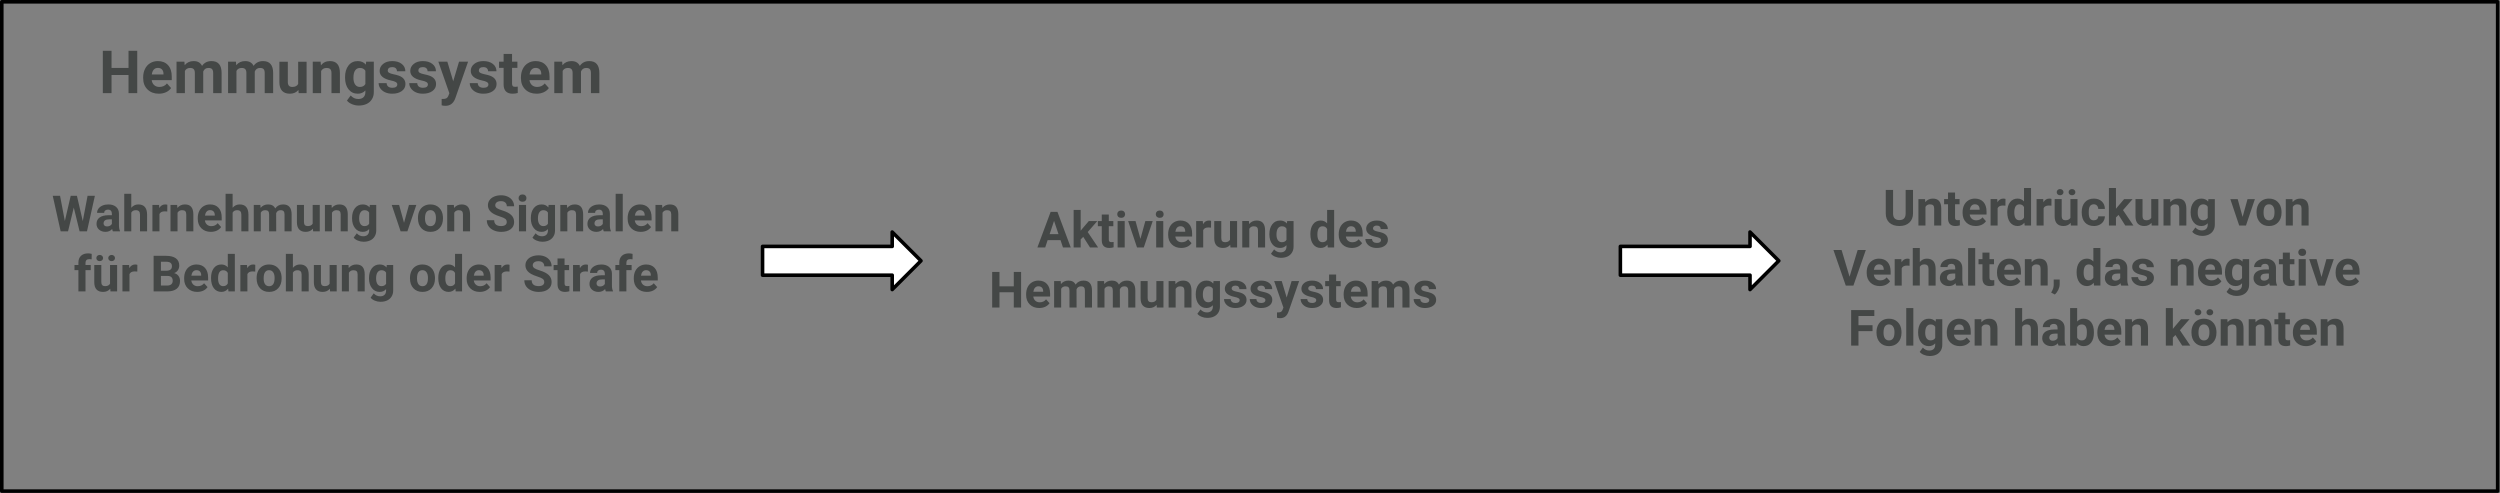 <?xml version="1.0" encoding="UTF-8" standalone="no"?>
<svg xmlns="http://www.w3.org/2000/svg" xmlns:xlink="http://www.w3.org/1999/xlink" xmlns:serif="http://www.serif.com/" width="100%" height="100%" viewBox="0 0 2914 575" version="1.1" xml:space="preserve" style="fill-rule:evenodd;clip-rule:evenodd;stroke-linejoin:round;stroke-miterlimit:10;">
  <rect x="0" y="0" width="2914" height="575" fill="#808080" stroke="none"/>
  <g>
    <rect x="2.083" y="2.083" width="2909.19" height="570.341" style="fill-opacity:0;"></rect>
    <rect x="2.083" y="2.083" width="2909.19" height="570.341" style="fill:none;stroke:#000;stroke-width:4.17px;"></rect>
    <rect x="2.083" y="176.165" width="850" height="222.178" style="fill-opacity:0;"></rect>
    <path d="M96.48,257.686l5.599,-29.493l8.529,0l-9.245,41.472l-8.594,-0l-6.77,-27.735l-6.706,27.735l-8.594,-0l-9.245,-41.472l8.529,0l5.599,29.427l6.836,-29.427l7.226,0l6.836,29.493Zm35.1,11.979c-0.391,-0.738 -0.673,-1.65 -0.847,-2.735c-1.996,2.214 -4.579,3.321 -7.747,3.321c-3.038,-0 -5.556,-0.868 -7.552,-2.605c-1.953,-1.779 -2.93,-3.993 -2.93,-6.64c0,-3.255 1.194,-5.751 3.581,-7.487c2.43,-1.78 5.946,-2.669 10.547,-2.669l3.776,-0l-0,-1.758c-0,-1.432 -0.369,-2.583 -1.107,-3.451c-0.738,-0.868 -1.888,-1.302 -3.451,-1.302c-1.388,0 -2.474,0.347 -3.255,1.042c-0.781,0.651 -1.172,1.562 -1.172,2.734l-8.268,0c0,-1.779 0.543,-3.429 1.628,-4.948c1.128,-1.519 2.691,-2.712 4.687,-3.58c2.04,-0.868 4.319,-1.302 6.836,-1.302c3.776,-0 6.771,0.954 8.985,2.864c2.256,1.91 3.385,4.579 3.385,8.008l-0,13.411c-0,2.908 0.412,5.122 1.237,6.641l-0,0.456l-8.333,-0Zm-6.836,-5.729c1.215,-0 2.343,-0.261 3.385,-0.782c1.042,-0.564 1.801,-1.302 2.279,-2.213l-0,-5.274l-3.06,0c-4.123,0 -6.315,1.411 -6.576,4.232l-0.065,0.521c0,0.998 0.347,1.845 1.042,2.539c0.738,0.651 1.736,0.977 2.995,0.977Zm28.279,-21.745c2.17,-2.604 4.905,-3.907 8.203,-3.907c6.684,0 10.092,3.885 10.222,11.654l-0,19.727l-8.268,-0l-0,-19.532c-0,-1.736 -0.391,-3.016 -1.172,-3.841c-0.738,-0.868 -1.997,-1.302 -3.776,-1.302c-2.388,0 -4.124,0.933 -5.209,2.8l0,21.875l-8.203,-0l0,-43.75l8.203,-0l0,16.276Zm41.952,4.362c-1.129,-0.13 -2.127,-0.196 -2.995,-0.196c-3.125,0 -5.165,1.042 -6.12,3.125l0,20.183l-8.203,-0l0,-30.795l7.747,0l0.261,3.646c1.649,-2.821 3.928,-4.232 6.836,-4.232c0.911,0 1.758,0.131 2.539,0.391l-0.065,7.878Zm11.511,-7.683l0.26,3.516c2.214,-2.734 5.165,-4.102 8.855,-4.102c3.255,0 5.685,0.955 7.291,2.865c1.606,1.91 2.431,4.774 2.474,8.594l0,19.922l-8.268,-0l-0,-19.727c-0,-1.736 -0.391,-2.995 -1.172,-3.776c-0.738,-0.781 -1.996,-1.172 -3.776,-1.172c-2.3,0 -4.036,0.977 -5.208,2.93l-0,21.745l-8.203,-0l-0,-30.795l7.747,0Zm39.246,31.381c-4.514,-0 -8.182,-1.389 -11.003,-4.167c-2.821,-2.778 -4.232,-6.467 -4.232,-11.068l0,-0.846c0,-3.082 0.586,-5.838 1.758,-8.268c1.215,-2.431 2.908,-4.297 5.078,-5.599c2.214,-1.346 4.709,-2.019 7.487,-2.019c4.254,0 7.574,1.324 9.961,3.972c2.431,2.647 3.646,6.423 3.646,11.328l-0,3.32l-19.596,0c0.26,2.04 1.063,3.668 2.408,4.883c1.346,1.215 3.039,1.823 5.079,1.823c3.168,0 5.642,-1.15 7.421,-3.45l4.037,4.492c-1.215,1.779 -2.886,3.168 -5.013,4.166c-2.083,0.955 -4.427,1.433 -7.031,1.433Zm-0.912,-25.326c-1.649,0 -2.973,0.564 -3.971,1.693c-0.998,1.085 -1.65,2.647 -1.953,4.687l11.458,0l-0,-0.651c-0.043,-1.823 -0.543,-3.233 -1.497,-4.231c-0.955,-0.999 -2.301,-1.498 -4.037,-1.498Zm26.323,-2.734c2.17,-2.604 4.904,-3.907 8.203,-3.907c6.684,0 10.091,3.885 10.221,11.654l0,19.727l-8.268,-0l-0,-19.532c-0,-1.736 -0.391,-3.016 -1.172,-3.841c-0.738,-0.868 -1.997,-1.302 -3.776,-1.302c-2.387,0 -4.123,0.933 -5.208,2.8l-0,21.875l-8.204,-0l0,-43.75l8.204,-0l-0,16.276Zm32.316,-3.321l0.26,3.451c2.17,-2.691 5.122,-4.036 8.854,-4.036c3.993,-0 6.728,1.562 8.203,4.687c2.171,-3.125 5.252,-4.688 9.245,-4.688c3.342,0 5.816,0.977 7.422,2.93c1.649,1.953 2.474,4.883 2.474,8.789l-0,19.662l-8.268,-0l-0,-19.662c-0,-1.736 -0.347,-2.995 -1.042,-3.776c-0.651,-0.824 -1.845,-1.237 -3.581,-1.237c-2.474,0 -4.188,1.172 -5.143,3.516l0.065,21.159l-8.268,-0l0,-19.597c0,-1.823 -0.347,-3.125 -1.042,-3.906c-0.694,-0.781 -1.888,-1.172 -3.58,-1.172c-2.344,0 -4.037,0.955 -5.079,2.865l0,21.81l-8.203,-0l0,-30.795l7.683,0Zm61.242,27.67c-2.04,2.474 -4.839,3.711 -8.398,3.711c-3.342,-0 -5.881,-0.955 -7.617,-2.865c-1.736,-1.91 -2.604,-4.687 -2.604,-8.333l-0,-20.183l8.203,0l-0,19.857c-0,3.212 1.454,4.818 4.362,4.818c2.821,-0 4.752,-0.955 5.794,-2.865l-0,-21.81l8.268,0l0,30.795l-7.747,-0l-0.261,-3.125Zm21.77,-27.67l0.26,3.516c2.213,-2.734 5.165,-4.101 8.854,-4.101c3.255,-0 5.686,0.954 7.292,2.864c1.606,1.91 2.43,4.774 2.474,8.594l-0,19.922l-8.268,-0l-0,-19.727c-0,-1.736 -0.391,-2.995 -1.172,-3.776c-0.738,-0.781 -1.997,-1.172 -3.776,-1.172c-2.301,0 -4.037,0.977 -5.209,2.93l0,21.745l-8.203,-0l0,-30.795l7.748,0Zm23.881,15.17c-0,-4.731 1.128,-8.529 3.385,-11.394c2.257,-2.908 5.295,-4.361 9.115,-4.361c3.385,-0 6.011,1.15 7.877,3.45l0.326,-2.865l7.487,0l-0,29.753c-0,2.691 -0.63,5.035 -1.888,7.031c-1.216,1.997 -2.93,3.516 -5.144,4.558c-2.213,1.041 -4.817,1.562 -7.812,1.562c-2.257,0 -4.471,-0.456 -6.641,-1.367c-2.126,-0.868 -3.732,-2.018 -4.817,-3.451l3.645,-5.013c2.04,2.301 4.536,3.451 7.487,3.451c2.171,-0 3.863,-0.586 5.079,-1.758c1.215,-1.172 1.822,-2.821 1.822,-4.948l0,-1.693c-1.909,2.171 -4.405,3.256 -7.487,3.256c-3.689,-0 -6.684,-1.454 -8.984,-4.362c-2.3,-2.908 -3.45,-6.749 -3.45,-11.524l-0,-0.325Zm8.268,0.586c-0,2.777 0.542,4.969 1.627,6.575c1.129,1.563 2.67,2.344 4.623,2.344c2.517,-0 4.318,-0.933 5.403,-2.8l0,-12.955c-1.085,-1.867 -2.864,-2.8 -5.338,-2.8c-1.953,0 -3.494,0.803 -4.623,2.409c-1.128,1.606 -1.692,4.015 -1.692,7.227Zm52.315,5.013l5.729,-20.769l8.594,0l-10.417,30.795l-7.877,-0l-10.352,-30.795l8.594,0l5.729,20.769Zm16.227,-5.664c0,-3.082 0.586,-5.816 1.758,-8.204c1.172,-2.387 2.865,-4.231 5.078,-5.533c2.214,-1.302 4.775,-1.953 7.683,-1.953c4.166,-0 7.552,1.28 10.156,3.841c2.647,2.517 4.123,5.968 4.427,10.351l0.065,2.084c-0,4.73 -1.324,8.528 -3.971,11.393c-2.605,2.864 -6.142,4.297 -10.612,4.297c-4.427,-0 -7.965,-1.433 -10.612,-4.297c-2.648,-2.865 -3.972,-6.728 -3.972,-11.589l0,-0.39Zm8.203,0.586c0,2.908 0.543,5.143 1.628,6.705c1.128,1.563 2.713,2.344 4.753,2.344c1.996,0 3.559,-0.76 4.687,-2.279c1.129,-1.562 1.693,-4.014 1.693,-7.356c-0,-2.865 -0.564,-5.079 -1.693,-6.641c-1.128,-1.606 -2.713,-2.409 -4.752,-2.409c-1.997,0 -3.56,0.781 -4.688,2.344c-1.085,1.562 -1.628,3.993 -1.628,7.292Zm33.635,-15.691l0.26,3.516c2.214,-2.734 5.165,-4.101 8.854,-4.101c3.256,-0 5.686,0.954 7.292,2.864c1.606,1.91 2.431,4.774 2.474,8.594l0,19.922l-8.268,-0l-0,-19.727c-0,-1.736 -0.391,-2.995 -1.172,-3.776c-0.738,-0.781 -1.997,-1.172 -3.776,-1.172c-2.3,0 -4.037,0.977 -5.208,2.93l-0,21.745l-8.204,-0l0,-30.795l7.748,0Zm61.649,19.922c0,-1.606 -0.564,-2.843 -1.692,-3.711c-1.129,-0.868 -3.19,-1.779 -6.185,-2.734c-2.952,-0.955 -5.295,-1.91 -7.031,-2.865c-4.688,-2.517 -7.032,-5.946 -7.032,-10.286c0,-2.214 0.63,-4.188 1.888,-5.925c1.259,-1.779 3.06,-3.168 5.404,-4.166c2.387,-0.998 5.056,-1.498 8.008,-1.498c2.951,0 5.577,0.543 7.877,1.628c2.344,1.085 4.145,2.604 5.404,4.557c1.302,1.953 1.953,4.167 1.953,6.641l-8.528,-0c-0,-1.91 -0.608,-3.385 -1.823,-4.427c-1.172,-1.042 -2.843,-1.563 -5.013,-1.563c-2.084,0 -3.711,0.434 -4.883,1.302c-1.172,0.868 -1.758,2.04 -1.758,3.516c-0,1.346 0.673,2.474 2.018,3.385c1.389,0.912 3.407,1.758 6.055,2.54c4.861,1.475 8.398,3.298 10.612,5.468c2.213,2.17 3.32,4.861 3.32,8.073c0,3.603 -1.367,6.424 -4.101,8.464c-2.691,2.04 -6.337,3.06 -10.938,3.06c-3.212,-0 -6.12,-0.586 -8.724,-1.758c-2.604,-1.172 -4.601,-2.778 -5.989,-4.818c-1.389,-2.04 -2.084,-4.384 -2.084,-7.031l8.594,-0c0,4.557 2.734,6.836 8.203,6.836c2.04,-0 3.624,-0.413 4.753,-1.237c1.128,-0.825 1.692,-1.975 1.692,-3.451Zm22.514,10.873l-8.268,-0l0,-30.795l8.268,0l0,30.795Zm-8.724,-38.802c0,-1.216 0.413,-2.214 1.237,-2.995c0.825,-0.825 1.953,-1.237 3.386,-1.237c1.389,-0 2.495,0.412 3.32,1.237c0.825,0.781 1.237,1.779 1.237,2.995c0,1.258 -0.412,2.3 -1.237,3.125c-0.825,0.781 -1.931,1.172 -3.32,1.172c-1.389,-0 -2.518,-0.391 -3.386,-1.172c-0.824,-0.825 -1.237,-1.867 -1.237,-3.125Zm14.295,23.177c-0,-4.731 1.128,-8.529 3.385,-11.394c2.257,-2.908 5.295,-4.361 9.115,-4.361c3.385,-0 6.011,1.15 7.877,3.45l0.326,-2.865l7.487,0l-0,29.753c-0,2.691 -0.629,5.035 -1.888,7.031c-1.215,1.997 -2.93,3.516 -5.143,4.558c-2.214,1.041 -4.818,1.562 -7.813,1.562c-2.257,0 -4.47,-0.456 -6.641,-1.367c-2.126,-0.868 -3.732,-2.018 -4.817,-3.451l3.646,-5.013c2.04,2.301 4.535,3.451 7.487,3.451c2.17,-0 3.862,-0.586 5.078,-1.758c1.215,-1.172 1.823,-2.821 1.823,-4.948l-0,-1.693c-1.91,2.171 -4.406,3.256 -7.487,3.256c-3.69,-0 -6.684,-1.454 -8.985,-4.362c-2.3,-2.908 -3.45,-6.749 -3.45,-11.524l-0,-0.325Zm8.268,0.586c-0,2.777 0.543,4.969 1.628,6.575c1.128,1.563 2.669,2.344 4.622,2.344c2.517,-0 4.319,-0.933 5.404,-2.8l-0,-12.955c-1.085,-1.867 -2.865,-2.8 -5.339,-2.8c-1.953,0 -3.494,0.803 -4.622,2.409c-1.129,1.606 -1.693,4.015 -1.693,7.227Zm33.818,-15.756l0.26,3.516c2.213,-2.734 5.165,-4.101 8.854,-4.101c3.255,-0 5.686,0.954 7.292,2.864c1.606,1.91 2.43,4.774 2.474,8.594l-0,19.922l-8.268,-0l-0,-19.727c-0,-1.736 -0.391,-2.995 -1.172,-3.776c-0.738,-0.781 -1.997,-1.172 -3.776,-1.172c-2.301,0 -4.037,0.977 -5.209,2.93l0,21.745l-8.203,-0l0,-30.795l7.748,0Zm42.956,30.795c-0.391,-0.738 -0.673,-1.65 -0.846,-2.735c-1.997,2.214 -4.579,3.321 -7.748,3.321c-3.038,-0 -5.555,-0.868 -7.552,-2.605c-1.953,-1.779 -2.929,-3.993 -2.929,-6.64c-0,-3.255 1.193,-5.751 3.58,-7.487c2.431,-1.78 5.946,-2.669 10.547,-2.669l3.776,-0l0,-1.758c0,-1.432 -0.369,-2.583 -1.107,-3.451c-0.737,-0.868 -1.888,-1.302 -3.45,-1.302c-1.389,0 -2.474,0.347 -3.255,1.042c-0.782,0.651 -1.172,1.562 -1.172,2.734l-8.268,0c-0,-1.779 0.542,-3.429 1.627,-4.948c1.129,-1.519 2.691,-2.712 4.688,-3.58c2.04,-0.868 4.318,-1.302 6.836,-1.302c3.776,-0 6.77,0.954 8.984,2.864c2.257,1.91 3.385,4.579 3.385,8.008l0,13.411c0,2.908 0.413,5.122 1.237,6.641l0,0.456l-8.333,-0Zm-6.836,-5.729c1.215,-0 2.344,-0.261 3.386,-0.782c1.041,-0.564 1.801,-1.302 2.278,-2.213l0,-5.274l-3.06,0c-4.123,0 -6.315,1.411 -6.575,4.232l-0.065,0.521c-0,0.998 0.347,1.845 1.041,2.539c0.738,0.651 1.736,0.977 2.995,0.977Zm28.931,5.729l-8.268,-0l-0,-43.75l8.268,-0l-0,43.75Zm20.935,0.586c-4.514,-0 -8.182,-1.389 -11.003,-4.167c-2.821,-2.778 -4.232,-6.467 -4.232,-11.068l0,-0.846c0,-3.082 0.586,-5.838 1.758,-8.268c1.216,-2.431 2.908,-4.297 5.078,-5.599c2.214,-1.346 4.71,-2.019 7.487,-2.019c4.254,0 7.574,1.324 9.961,3.972c2.431,2.647 3.646,6.423 3.646,11.328l0,3.32l-19.596,0c0.26,2.04 1.063,3.668 2.409,4.883c1.345,1.215 3.038,1.823 5.078,1.823c3.168,0 5.642,-1.15 7.422,-3.45l4.036,4.492c-1.215,1.779 -2.886,3.168 -5.013,4.166c-2.083,0.955 -4.427,1.433 -7.031,1.433Zm-0.912,-25.326c-1.649,0 -2.973,0.564 -3.971,1.693c-0.998,1.085 -1.649,2.647 -1.953,4.687l11.458,0l0,-0.651c-0.043,-1.823 -0.542,-3.233 -1.497,-4.231c-0.955,-0.999 -2.3,-1.498 -4.037,-1.498Zm25.867,-6.055l0.261,3.516c2.213,-2.734 5.164,-4.102 8.854,-4.102c3.255,0 5.685,0.955 7.291,2.865c1.606,1.91 2.431,4.774 2.474,8.594l0,19.922l-8.268,-0l0,-19.727c0,-1.736 -0.391,-2.995 -1.172,-3.776c-0.738,-0.781 -1.996,-1.172 -3.776,-1.172c-2.3,0 -4.036,0.977 -5.208,2.93l-0,21.745l-8.203,-0l-0,-30.795l7.747,0Z" style="fill:#444746;fill-rule:nonzero;"></path>
    <path d="M91.388,339.665l-0,-24.805l-4.557,-0l-0,-5.99l4.557,0l-0,-2.669c-0,-3.429 0.998,-6.098 2.995,-8.008c1.996,-1.909 4.774,-2.864 8.333,-2.864c1.129,-0 2.517,0.195 4.167,0.586l-0.065,6.38c-0.695,-0.174 -1.541,-0.261 -2.539,-0.261c-3.082,0 -4.623,1.454 -4.623,4.362l0,2.474l6.12,0l-0,5.99l-6.12,-0l0,24.805l-8.268,-0Zm37.117,-3.125c-2.039,2.474 -4.839,3.711 -8.398,3.711c-3.342,-0 -5.881,-0.955 -7.617,-2.865c-1.736,-1.91 -2.604,-4.688 -2.604,-8.333l-0,-20.183l8.203,0l-0,19.857c-0,3.212 1.454,4.818 4.362,4.818c2.821,-0 4.752,-0.955 5.794,-2.865l0,-21.81l8.268,0l0,30.795l-7.747,-0l-0.261,-3.125Zm-8.333,-35.743c0,0.999 -0.369,1.845 -1.107,2.539c-0.738,0.695 -1.671,1.042 -2.799,1.042c-1.215,0 -2.192,-0.347 -2.93,-1.042c-0.694,-0.694 -1.041,-1.54 -1.041,-2.539c-0,-0.998 0.347,-1.844 1.041,-2.539c0.738,-0.737 1.693,-1.106 2.865,-1.106c1.215,-0 2.17,0.369 2.864,1.106c0.738,0.695 1.107,1.541 1.107,2.539Zm5.99,0c-0,-1.041 0.39,-1.909 1.172,-2.604c0.781,-0.694 1.714,-1.041 2.799,-1.041c1.129,-0 2.062,0.369 2.8,1.106c0.737,0.695 1.106,1.541 1.106,2.539c0,0.999 -0.369,1.845 -1.106,2.539c-0.695,0.695 -1.628,1.042 -2.8,1.042c-1.172,0 -2.127,-0.347 -2.865,-1.042c-0.737,-0.694 -1.106,-1.54 -1.106,-2.539Zm33.878,15.756c-1.128,-0.131 -2.126,-0.196 -2.995,-0.196c-3.125,0 -5.164,1.042 -6.119,3.125l-0,20.183l-8.203,-0l-0,-30.795l7.747,0l0.26,3.646c1.65,-2.821 3.928,-4.232 6.836,-4.232c0.912,0 1.758,0.131 2.539,0.391l-0.065,7.878Zm19.007,23.112l-0,-41.472l14.518,0c5.035,0 8.854,0.977 11.458,2.93c2.604,1.91 3.906,4.731 3.906,8.463c0,1.997 -0.52,3.777 -1.562,5.339c-1.042,1.563 -2.496,2.691 -4.362,3.385c2.127,0.565 3.798,1.65 5.013,3.256c1.215,1.606 1.823,3.58 1.823,5.924c-0,3.993 -1.28,7.01 -3.841,9.05c-2.518,2.04 -6.12,3.081 -10.808,3.125l-16.145,-0Zm8.528,-18.034l0,11.198l7.357,-0c1.997,-0 3.559,-0.478 4.688,-1.433c1.128,-0.998 1.692,-2.343 1.692,-4.036c0,-3.776 -1.975,-5.686 -5.924,-5.729l-7.813,-0Zm0,-6.055l6.315,0c4.341,-0.087 6.511,-1.801 6.511,-5.143c-0,-1.91 -0.564,-3.277 -1.693,-4.102c-1.085,-0.824 -2.799,-1.237 -5.143,-1.237l-5.99,0l0,10.482Zm42.306,24.675c-4.514,-0 -8.182,-1.389 -11.003,-4.167c-2.821,-2.778 -4.232,-6.467 -4.232,-11.068l0,-0.846c0,-3.082 0.586,-5.838 1.758,-8.268c1.215,-2.431 2.908,-4.297 5.078,-5.599c2.214,-1.346 4.71,-2.019 7.487,-2.019c4.254,0 7.574,1.324 9.961,3.972c2.431,2.647 3.646,6.423 3.646,11.328l0,3.32l-19.596,0c0.26,2.04 1.063,3.668 2.409,4.883c1.345,1.215 3.038,1.823 5.078,1.823c3.168,-0 5.642,-1.15 7.422,-3.451l4.036,4.493c-1.215,1.779 -2.886,3.168 -5.013,4.166c-2.083,0.955 -4.427,1.433 -7.031,1.433Zm-0.912,-25.326c-1.649,0 -2.973,0.564 -3.971,1.693c-0.998,1.085 -1.649,2.647 -1.953,4.687l11.458,0l0,-0.651c-0.043,-1.823 -0.542,-3.233 -1.497,-4.232c-0.955,-0.998 -2.301,-1.497 -4.037,-1.497Zm17.013,9.115c-0,-4.818 1.063,-8.638 3.19,-11.459c2.17,-2.864 5.121,-4.297 8.854,-4.297c3.038,0 5.534,1.107 7.487,3.321l0,-15.69l8.203,-0l0,43.75l-7.422,-0l-0.39,-3.256c-2.04,2.561 -4.666,3.842 -7.878,3.842c-3.646,-0 -6.575,-1.433 -8.789,-4.297c-2.17,-2.865 -3.255,-6.836 -3.255,-11.914Zm8.203,0.586c-0,2.864 0.499,5.078 1.497,6.64c1.042,1.519 2.518,2.279 4.427,2.279c2.561,-0 4.362,-1.064 5.404,-3.19l0,-12.175c-1.042,-2.126 -2.821,-3.19 -5.338,-3.19c-3.993,0 -5.99,3.212 -5.99,9.636Zm43.286,-8.073c-1.128,-0.131 -2.127,-0.196 -2.995,-0.196c-3.125,0 -5.165,1.042 -6.119,3.125l-0,20.183l-8.204,-0l0,-30.795l7.748,0l0.26,3.646c1.65,-2.821 3.928,-4.232 6.836,-4.232c0.912,0 1.758,0.131 2.539,0.391l-0.065,7.878Zm1.632,7.422c-0,-3.082 0.586,-5.816 1.758,-8.204c1.171,-2.387 2.864,-4.231 5.078,-5.533c2.213,-1.303 4.774,-1.954 7.682,-1.954c4.167,0 7.552,1.281 10.156,3.842c2.648,2.517 4.124,5.967 4.427,10.351l0.065,2.083c0,4.731 -1.323,8.529 -3.971,11.394c-2.604,2.864 -6.141,4.297 -10.612,4.297c-4.427,-0 -7.964,-1.433 -10.612,-4.297c-2.647,-2.865 -3.971,-6.728 -3.971,-11.589l-0,-0.39Zm8.203,0.585c-0,2.908 0.542,5.144 1.628,6.706c1.128,1.563 2.712,2.344 4.752,2.344c1.997,-0 3.559,-0.76 4.688,-2.279c1.128,-1.562 1.692,-4.014 1.692,-7.356c0,-2.865 -0.564,-5.079 -1.692,-6.641c-1.129,-1.606 -2.713,-2.409 -4.753,-2.409c-1.997,0 -3.559,0.781 -4.687,2.344c-1.086,1.562 -1.628,3.993 -1.628,7.291Zm34.09,-12.369c2.17,-2.605 4.905,-3.907 8.203,-3.907c6.684,0 10.091,3.885 10.222,11.654l-0,19.727l-8.269,-0l0,-19.532c0,-1.736 -0.39,-3.016 -1.172,-3.841c-0.737,-0.868 -1.996,-1.302 -3.776,-1.302c-2.387,0 -4.123,0.933 -5.208,2.8l0,21.875l-8.203,-0l-0,-43.75l8.203,-0l0,16.276Zm43.058,24.349c-2.04,2.474 -4.839,3.711 -8.398,3.711c-3.342,-0 -5.881,-0.955 -7.617,-2.865c-1.736,-1.91 -2.604,-4.688 -2.604,-8.333l-0,-20.183l8.203,0l-0,19.857c-0,3.212 1.454,4.818 4.362,4.818c2.821,-0 4.752,-0.955 5.794,-2.865l-0,-21.81l8.268,0l0,30.795l-7.747,-0l-0.261,-3.125Zm21.77,-27.67l0.26,3.516c2.214,-2.734 5.165,-4.102 8.854,-4.102c3.255,0 5.686,0.955 7.292,2.865c1.606,1.91 2.43,4.774 2.474,8.594l-0,19.922l-8.268,-0l-0,-19.727c-0,-1.736 -0.391,-2.995 -1.172,-3.776c-0.738,-0.781 -1.997,-1.172 -3.776,-1.172c-2.301,0 -4.037,0.977 -5.209,2.93l0,21.745l-8.203,-0l0,-30.795l7.748,0Zm23.881,15.17c-0,-4.731 1.128,-8.529 3.385,-11.394c2.257,-2.908 5.295,-4.362 9.115,-4.362c3.385,0 6.011,1.151 7.877,3.451l0.326,-2.865l7.487,0l-0,29.753c-0,2.691 -0.63,5.035 -1.888,7.031c-1.216,1.997 -2.93,3.516 -5.144,4.558c-2.213,1.041 -4.817,1.562 -7.812,1.562c-2.257,0 -4.471,-0.456 -6.641,-1.367c-2.126,-0.868 -3.732,-2.018 -4.817,-3.451l3.645,-5.013c2.04,2.301 4.536,3.451 7.487,3.451c2.171,-0 3.863,-0.586 5.079,-1.758c1.215,-1.172 1.822,-2.821 1.822,-4.948l0,-1.693c-1.909,2.17 -4.405,3.256 -7.487,3.256c-3.689,-0 -6.684,-1.454 -8.984,-4.362c-2.3,-2.908 -3.45,-6.75 -3.45,-11.524l-0,-0.325Zm8.268,0.586c-0,2.777 0.542,4.969 1.627,6.575c1.129,1.563 2.67,2.344 4.623,2.344c2.517,-0 4.318,-0.933 5.403,-2.8l0,-12.955c-1.085,-1.867 -2.864,-2.8 -5.338,-2.8c-1.953,0 -3.494,0.803 -4.622,2.409c-1.129,1.606 -1.693,4.015 -1.693,7.227Zm39.49,-0.651c-0,-3.082 0.585,-5.816 1.757,-8.204c1.172,-2.387 2.865,-4.231 5.078,-5.533c2.214,-1.303 4.775,-1.954 7.683,-1.954c4.166,0 7.552,1.281 10.156,3.842c2.648,2.517 4.123,5.967 4.427,10.351l0.065,2.083c0,4.731 -1.324,8.529 -3.971,11.394c-2.604,2.864 -6.142,4.297 -10.612,4.297c-4.427,-0 -7.965,-1.433 -10.612,-4.297c-2.648,-2.865 -3.971,-6.728 -3.971,-11.589l-0,-0.39Zm8.203,0.585c-0,2.908 0.542,5.144 1.627,6.706c1.129,1.563 2.713,2.344 4.753,2.344c1.996,-0 3.559,-0.76 4.687,-2.279c1.129,-1.562 1.693,-4.014 1.693,-7.356c0,-2.865 -0.564,-5.079 -1.693,-6.641c-1.128,-1.606 -2.712,-2.409 -4.752,-2.409c-1.997,0 -3.559,0.781 -4.688,2.344c-1.085,1.562 -1.627,3.993 -1.627,7.291Zm24.78,-0.52c-0,-4.818 1.063,-8.638 3.19,-11.459c2.17,-2.864 5.122,-4.297 8.854,-4.297c3.038,0 5.534,1.107 7.487,3.321l0,-15.69l8.203,-0l0,43.75l-7.422,-0l-0.39,-3.256c-2.04,2.561 -4.666,3.842 -7.878,3.842c-3.646,-0 -6.575,-1.433 -8.789,-4.297c-2.17,-2.865 -3.255,-6.836 -3.255,-11.914Zm8.203,0.586c0,2.864 0.499,5.078 1.497,6.64c1.042,1.519 2.518,2.279 4.428,2.279c2.56,-0 4.362,-1.064 5.403,-3.19l0,-12.175c-1.041,-2.126 -2.821,-3.19 -5.338,-3.19c-3.993,0 -5.99,3.212 -5.99,9.636Zm40.096,15.625c-4.514,-0 -8.181,-1.389 -11.002,-4.167c-2.822,-2.778 -4.232,-6.467 -4.232,-11.068l-0,-0.846c-0,-3.082 0.586,-5.838 1.758,-8.268c1.215,-2.431 2.908,-4.297 5.078,-5.599c2.213,-1.346 4.709,-2.019 7.487,-2.019c4.253,0 7.573,1.324 9.961,3.972c2.43,2.647 3.645,6.423 3.645,11.328l0,3.32l-19.596,0c0.261,2.04 1.063,3.668 2.409,4.883c1.345,1.215 3.038,1.823 5.078,1.823c3.168,-0 5.642,-1.15 7.422,-3.451l4.036,4.493c-1.215,1.779 -2.886,3.168 -5.013,4.166c-2.083,0.955 -4.427,1.433 -7.031,1.433Zm-0.911,-25.326c-1.65,0 -2.973,0.564 -3.972,1.693c-0.998,1.085 -1.649,2.647 -1.953,4.687l11.459,0l-0,-0.651c-0.044,-1.823 -0.543,-3.233 -1.498,-4.232c-0.955,-0.998 -2.3,-1.497 -4.036,-1.497Zm35.632,1.628c-1.128,-0.131 -2.127,-0.196 -2.995,-0.196c-3.125,0 -5.165,1.042 -6.12,3.125l0,20.183l-8.203,-0l0,-30.795l7.748,0l0.26,3.646c1.649,-2.821 3.928,-4.232 6.836,-4.232c0.911,0 1.758,0.131 2.539,0.391l-0.065,7.878Zm40.491,12.239c-0,-1.606 -0.565,-2.843 -1.693,-3.711c-1.128,-0.868 -3.19,-1.779 -6.185,-2.734c-2.951,-0.955 -5.295,-1.91 -7.031,-2.865c-4.688,-2.517 -7.031,-5.946 -7.031,-10.286c-0,-2.214 0.629,-4.188 1.888,-5.925c1.258,-1.779 3.06,-3.168 5.403,-4.166c2.387,-0.999 5.057,-1.498 8.008,-1.498c2.951,0 5.577,0.543 7.878,1.628c2.343,1.085 4.145,2.604 5.403,4.557c1.302,1.953 1.953,4.167 1.953,6.641l-8.528,-0c-0,-1.91 -0.608,-3.386 -1.823,-4.427c-1.172,-1.042 -2.843,-1.563 -5.013,-1.563c-2.083,0 -3.711,0.434 -4.883,1.302c-1.172,0.868 -1.758,2.04 -1.758,3.516c0,1.345 0.673,2.474 2.018,3.385c1.389,0.912 3.408,1.758 6.055,2.539c4.861,1.476 8.399,3.299 10.612,5.469c2.214,2.17 3.32,4.861 3.32,8.073c0,3.603 -1.367,6.424 -4.101,8.464c-2.691,2.04 -6.337,3.06 -10.938,3.06c-3.211,-0 -6.119,-0.586 -8.724,-1.758c-2.604,-1.172 -4.6,-2.778 -5.989,-4.818c-1.389,-2.04 -2.083,-4.384 -2.083,-7.031l8.593,-0c0,4.557 2.735,6.836 8.203,6.836c2.04,-0 3.625,-0.413 4.753,-1.237c1.128,-0.825 1.693,-1.975 1.693,-3.451Zm23.685,-27.539l0,7.617l5.274,0l-0,5.99l-5.274,-0l0,15.43c0,1.128 0.217,1.953 0.651,2.474c0.434,0.477 1.281,0.716 2.54,0.716c0.911,-0 1.714,-0.065 2.408,-0.196l0,6.185c-1.606,0.521 -3.277,0.782 -5.013,0.782c-5.772,-0 -8.702,-2.93 -8.789,-8.789l0,-16.602l-4.557,-0l0,-5.99l4.557,0l0,-7.617l8.203,0Zm27.198,15.3c-1.129,-0.131 -2.127,-0.196 -2.995,-0.196c-3.125,0 -5.165,1.042 -6.12,3.125l0,20.183l-8.203,-0l-0,-30.795l7.747,0l0.261,3.646c1.649,-2.821 3.928,-4.232 6.836,-4.232c0.911,0 1.758,0.131 2.539,0.391l-0.065,7.878Zm20.943,23.112c-0.391,-0.738 -0.673,-1.65 -0.846,-2.735c-1.997,2.214 -4.579,3.321 -7.748,3.321c-3.038,-0 -5.555,-0.868 -7.552,-2.605c-1.953,-1.779 -2.93,-3.993 -2.93,-6.64c0,-3.255 1.194,-5.751 3.581,-7.487c2.431,-1.78 5.946,-2.669 10.547,-2.669l3.776,-0l0,-1.758c0,-1.433 -0.369,-2.583 -1.107,-3.451c-0.738,-0.868 -1.888,-1.302 -3.45,-1.302c-1.389,0 -2.474,0.347 -3.255,1.042c-0.782,0.651 -1.172,1.562 -1.172,2.734l-8.269,0c0,-1.779 0.543,-3.429 1.628,-4.948c1.128,-1.519 2.691,-2.712 4.688,-3.58c2.039,-0.869 4.318,-1.303 6.835,-1.303c3.776,0 6.771,0.955 8.985,2.865c2.257,1.91 3.385,4.579 3.385,8.008l0,13.411c0,2.908 0.413,5.122 1.237,6.641l0,0.456l-8.333,-0Zm-6.836,-5.73c1.215,0 2.344,-0.26 3.385,-0.781c1.042,-0.564 1.802,-1.302 2.279,-2.213l0,-5.274l-3.06,0c-4.123,0 -6.315,1.411 -6.575,4.232l-0.066,0.521c0,0.998 0.348,1.844 1.042,2.539c0.738,0.651 1.736,0.976 2.995,0.976Zm22.485,5.73l0,-24.805l-4.557,-0l0,-5.99l4.557,0l0,-2.669c0,-3.429 0.999,-6.098 2.995,-8.008c1.997,-1.909 4.774,-2.864 8.333,-2.864c1.129,-0 2.518,0.195 4.167,0.586l-0.065,6.38c-0.694,-0.174 -1.541,-0.261 -2.539,-0.261c-3.082,0 -4.622,1.454 -4.622,4.362l-0,2.474l6.119,0l0,5.99l-6.119,-0l-0,24.805l-8.269,-0Zm32.137,0.586c-4.514,-0 -8.181,-1.389 -11.002,-4.167c-2.821,-2.778 -4.232,-6.467 -4.232,-11.068l-0,-0.846c-0,-3.082 0.586,-5.838 1.758,-8.268c1.215,-2.431 2.908,-4.297 5.078,-5.599c2.213,-1.346 4.709,-2.019 7.487,-2.019c4.253,0 7.574,1.324 9.961,3.972c2.43,2.647 3.646,6.423 3.646,11.328l-0,3.32l-19.597,0c0.261,2.04 1.064,3.668 2.409,4.883c1.346,1.215 3.038,1.823 5.078,1.823c3.169,-0 5.643,-1.15 7.422,-3.451l4.037,4.493c-1.216,1.779 -2.887,3.168 -5.013,4.166c-2.084,0.955 -4.427,1.433 -7.032,1.433Zm-0.911,-25.326c-1.649,0 -2.973,0.564 -3.971,1.693c-0.999,1.085 -1.65,2.647 -1.954,4.687l11.459,0l-0,-0.651c-0.044,-1.823 -0.543,-3.233 -1.498,-4.232c-0.955,-0.998 -2.3,-1.497 -4.036,-1.497Z" style="fill:#444746;fill-rule:nonzero;"></path>
    <rect x="960.493" y="194.931" width="907.874" height="222.178" style="fill-opacity:0;"></rect>
    <path d="M1236.14,279.902l-15.039,0l-2.799,8.529l-9.115,0l15.43,-41.471l7.943,-0l15.495,41.471l-9.05,0l-2.865,-8.529Zm-12.695,-6.966l10.352,0l-5.209,-15.494l-5.143,15.494Zm39.185,3.125l-2.995,2.995l-0,9.375l-8.203,0l-0,-43.75l8.203,0l-0,24.219l1.628,-2.018l7.877,-9.245l9.896,-0l-11.198,12.825l12.109,17.969l-9.44,0l-7.877,-12.37Zm29.793,-26.041l0,7.617l5.273,-0l0,5.989l-5.273,0l0,15.43c0,1.129 0.217,1.953 0.651,2.474c0.434,0.477 1.28,0.716 2.539,0.716c0.912,0 1.715,-0.065 2.409,-0.195l-0,6.185c-1.606,0.521 -3.277,0.781 -5.013,0.781c-5.773,0 -8.702,-2.93 -8.789,-8.789l-0,-16.602l-4.557,0l-0,-5.989l4.557,-0l-0,-7.617l8.203,-0Zm18.538,38.411l-8.268,0l0,-30.794l8.268,-0l0,30.794Zm-8.724,-38.802c0,-1.215 0.413,-2.214 1.237,-2.995c0.825,-0.824 1.954,-1.237 3.386,-1.237c1.389,0 2.496,0.413 3.32,1.237c0.825,0.781 1.237,1.78 1.237,2.995c0,1.259 -0.412,2.3 -1.237,3.125c-0.824,0.781 -1.931,1.172 -3.32,1.172c-1.389,-0 -2.517,-0.391 -3.386,-1.172c-0.824,-0.825 -1.237,-1.866 -1.237,-3.125Zm27.055,28.776l5.73,-20.768l8.593,-0l-10.416,30.794l-7.878,0l-10.352,-30.794l8.594,-0l5.729,20.768Zm26.616,10.026l-8.268,0l-0,-30.794l8.268,-0l-0,30.794Zm-8.724,-38.802c-0,-1.215 0.412,-2.214 1.237,-2.995c0.824,-0.824 1.953,-1.237 3.385,-1.237c1.389,0 2.496,0.413 3.32,1.237c0.825,0.781 1.237,1.78 1.237,2.995c0,1.259 -0.412,2.3 -1.237,3.125c-0.824,0.781 -1.931,1.172 -3.32,1.172c-1.389,-0 -2.517,-0.391 -3.385,-1.172c-0.825,-0.825 -1.237,-1.866 -1.237,-3.125Zm29.659,39.388c-4.514,0 -8.182,-1.389 -11.003,-4.167c-2.821,-2.777 -4.232,-6.467 -4.232,-11.067l0,-0.847c0,-3.081 0.586,-5.837 1.758,-8.268c1.216,-2.43 2.908,-4.297 5.078,-5.599c2.214,-1.345 4.71,-2.018 7.487,-2.018c4.254,-0 7.574,1.324 9.961,3.971c2.431,2.648 3.646,6.424 3.646,11.328l0,3.321l-19.596,-0c0.26,2.04 1.063,3.667 2.409,4.882c1.345,1.216 3.038,1.823 5.078,1.823c3.168,0 5.642,-1.15 7.422,-3.45l4.036,4.492c-1.215,1.78 -2.886,3.168 -5.013,4.167c-2.083,0.955 -4.427,1.432 -7.031,1.432Zm-0.912,-25.325c-1.649,-0 -2.973,0.564 -3.971,1.692c-0.998,1.085 -1.649,2.648 -1.953,4.688l11.458,-0l0,-0.651c-0.043,-1.823 -0.542,-3.234 -1.497,-4.232c-0.955,-0.998 -2.301,-1.497 -4.037,-1.497Zm35.633,1.627c-1.129,-0.13 -2.127,-0.195 -2.995,-0.195c-3.125,-0 -5.165,1.041 -6.12,3.125l0,20.182l-8.203,0l-0,-30.794l7.747,-0l0.261,3.646c1.649,-2.822 3.928,-4.232 6.836,-4.232c0.911,-0 1.758,0.13 2.539,0.391l-0.065,7.877Zm22.383,19.987c-2.04,2.474 -4.839,3.711 -8.398,3.711c-3.342,0 -5.881,-0.955 -7.617,-2.865c-1.736,-1.909 -2.605,-4.687 -2.605,-8.333l0,-20.182l8.204,-0l-0,19.857c-0,3.211 1.454,4.817 4.362,4.817c2.821,0 4.752,-0.955 5.794,-2.864l-0,-21.81l8.268,-0l0,30.794l-7.747,0l-0.261,-3.125Zm21.769,-27.669l0.261,3.515c2.213,-2.734 5.165,-4.101 8.854,-4.101c3.255,-0 5.686,0.955 7.292,2.864c1.606,1.91 2.43,4.775 2.474,8.594l-0,19.922l-8.269,0l0,-19.726c0,-1.737 -0.39,-2.995 -1.171,-3.777c-0.738,-0.781 -1.997,-1.171 -3.776,-1.171c-2.301,-0 -4.037,0.976 -5.209,2.929l0,21.745l-8.203,0l0,-30.794l7.747,-0Zm23.882,15.169c-0,-4.731 1.128,-8.529 3.385,-11.393c2.257,-2.908 5.295,-4.362 9.115,-4.362c3.385,-0 6.011,1.15 7.877,3.45l0.326,-2.864l7.487,-0l-0,29.752c-0,2.691 -0.63,5.035 -1.888,7.032c-1.216,1.996 -2.93,3.515 -5.144,4.557c-2.213,1.042 -4.817,1.562 -7.812,1.562c-2.257,0 -4.471,-0.455 -6.641,-1.367c-2.126,-0.868 -3.732,-2.018 -4.817,-3.45l3.645,-5.013c2.04,2.3 4.536,3.45 7.487,3.45c2.17,0 3.863,-0.586 5.078,-1.758c1.216,-1.171 1.823,-2.821 1.823,-4.947l0,-1.693c-1.909,2.17 -4.405,3.255 -7.487,3.255c-3.689,0 -6.684,-1.454 -8.984,-4.362c-2.3,-2.908 -3.45,-6.749 -3.45,-11.523l-0,-0.326Zm8.268,0.586c-0,2.778 0.542,4.97 1.627,6.576c1.129,1.562 2.67,2.343 4.623,2.343c2.517,0 4.318,-0.933 5.403,-2.799l0,-12.956c-1.085,-1.866 -2.864,-2.799 -5.338,-2.799c-1.953,-0 -3.494,0.803 -4.623,2.408c-1.128,1.606 -1.692,4.015 -1.692,7.227Zm39.489,-0.586c0,-4.818 1.064,-8.637 3.191,-11.458c2.17,-2.865 5.121,-4.297 8.854,-4.297c3.038,-0 5.534,1.107 7.487,3.32l-0,-15.69l8.203,0l-0,43.75l-7.422,0l-0.391,-3.255c-2.04,2.561 -4.665,3.841 -7.877,3.841c-3.646,0 -6.576,-1.432 -8.789,-4.297c-2.17,-2.864 -3.256,-6.836 -3.256,-11.914Zm8.204,0.586c-0,2.865 0.499,5.078 1.497,6.641c1.042,1.519 2.517,2.278 4.427,2.278c2.561,0 4.362,-1.063 5.404,-3.19l-0,-12.174c-1.042,-2.127 -2.821,-3.19 -5.339,-3.19c-3.993,-0 -5.989,3.211 -5.989,9.635Zm40.096,15.625c-4.514,0 -8.182,-1.389 -11.003,-4.167c-2.821,-2.777 -4.232,-6.467 -4.232,-11.067l0,-0.847c0,-3.081 0.586,-5.837 1.758,-8.268c1.215,-2.43 2.908,-4.297 5.078,-5.599c2.214,-1.345 4.709,-2.018 7.487,-2.018c4.254,-0 7.574,1.324 9.961,3.971c2.431,2.648 3.646,6.424 3.646,11.328l-0,3.321l-19.596,-0c0.26,2.04 1.063,3.667 2.408,4.882c1.346,1.216 3.039,1.823 5.079,1.823c3.168,0 5.642,-1.15 7.421,-3.45l4.037,4.492c-1.215,1.78 -2.886,3.168 -5.013,4.167c-2.083,0.955 -4.427,1.432 -7.031,1.432Zm-0.912,-25.325c-1.649,-0 -2.973,0.564 -3.971,1.692c-0.998,1.085 -1.649,2.648 -1.953,4.688l11.458,-0l0,-0.651c-0.043,-1.823 -0.542,-3.234 -1.497,-4.232c-0.955,-0.998 -2.301,-1.497 -4.037,-1.497Zm34.981,16.21c0,-0.998 -0.499,-1.779 -1.497,-2.343c-0.998,-0.608 -2.604,-1.129 -4.818,-1.563c-7.335,-1.562 -11.002,-4.687 -11.002,-9.375c-0,-2.734 1.128,-5.013 3.385,-6.836c2.301,-1.823 5.274,-2.734 8.919,-2.734c3.95,-0 7.097,0.933 9.441,2.799c2.343,1.823 3.515,4.21 3.515,7.162l-8.268,-0c-0,-1.215 -0.391,-2.192 -1.172,-2.93c-0.738,-0.781 -1.91,-1.172 -3.516,-1.172c-1.388,0 -2.474,0.326 -3.255,0.977c-0.738,0.607 -1.107,1.389 -1.107,2.344c0,0.911 0.434,1.649 1.303,2.213c0.868,0.564 2.322,1.063 4.362,1.498c2.039,0.39 3.776,0.846 5.208,1.367c4.34,1.562 6.51,4.318 6.51,8.268c0,2.821 -1.215,5.1 -3.646,6.836c-2.387,1.736 -5.49,2.604 -9.309,2.604c-2.605,0 -4.905,-0.456 -6.901,-1.367c-1.997,-0.955 -3.56,-2.235 -4.688,-3.841c-1.128,-1.606 -1.693,-3.342 -1.693,-5.209l7.748,0c0.087,1.476 0.629,2.605 1.627,3.386c1.042,0.781 2.387,1.172 4.037,1.172c1.606,-0 2.799,-0.304 3.58,-0.912c0.825,-0.607 1.237,-1.389 1.237,-2.344Z" style="fill:#444746;fill-rule:nonzero;"></path>
    <path d="M1190.19,358.431l-8.529,0l0,-17.773l-16.666,-0l-0,17.773l-8.529,0l0,-41.471l8.529,-0l-0,16.797l16.666,-0l0,-16.797l8.529,-0l0,41.471Zm21.098,0.586c-4.514,-0 -8.181,-1.389 -11.003,-4.167c-2.821,-2.777 -4.231,-6.467 -4.231,-11.067l-0,-0.847c-0,-3.081 0.586,-5.837 1.757,-8.268c1.216,-2.431 2.908,-4.297 5.079,-5.599c2.213,-1.345 4.709,-2.018 7.487,-2.018c4.253,-0 7.573,1.324 9.96,3.971c2.431,2.648 3.646,6.424 3.646,11.328l0,3.321l-19.596,-0c0.26,2.04 1.063,3.667 2.409,4.882c1.345,1.216 3.038,1.823 5.078,1.823c3.168,0 5.642,-1.15 7.422,-3.45l4.036,4.492c-1.215,1.78 -2.886,3.168 -5.013,4.167c-2.083,0.955 -4.427,1.432 -7.031,1.432Zm-0.911,-25.326c-1.65,0 -2.974,0.565 -3.972,1.693c-0.998,1.085 -1.649,2.648 -1.953,4.688l11.458,-0l0,-0.651c-0.043,-1.823 -0.542,-3.234 -1.497,-4.232c-0.955,-0.998 -2.3,-1.498 -4.036,-1.498Zm25.996,-6.054l0.261,3.45c2.17,-2.691 5.121,-4.036 8.854,-4.036c3.993,-0 6.727,1.562 8.203,4.687c2.17,-3.125 5.252,-4.687 9.245,-4.687c3.342,-0 5.816,0.976 7.422,2.93c1.649,1.953 2.474,4.882 2.474,8.789l-0,19.661l-8.268,0l-0,-19.661c-0,-1.737 -0.348,-2.995 -1.042,-3.776c-0.651,-0.825 -1.845,-1.237 -3.581,-1.237c-2.474,-0 -4.188,1.171 -5.143,3.515l0.065,21.159l-8.268,0l-0,-19.596c-0,-1.823 -0.347,-3.125 -1.042,-3.907c-0.694,-0.781 -1.888,-1.171 -3.581,-1.171c-2.343,-0 -4.036,0.954 -5.078,2.864l0,21.81l-8.203,0l0,-30.794l7.682,-0Zm50.501,-0l0.26,3.45c2.17,-2.691 5.122,-4.036 8.854,-4.036c3.994,-0 6.728,1.562 8.204,4.687c2.17,-3.125 5.251,-4.687 9.244,-4.687c3.342,-0 5.816,0.976 7.422,2.93c1.65,1.953 2.474,4.882 2.474,8.789l0,19.661l-8.268,0l0,-19.661c0,-1.737 -0.347,-2.995 -1.042,-3.776c-0.651,-0.825 -1.844,-1.237 -3.58,-1.237c-2.474,-0 -4.189,1.171 -5.144,3.515l0.065,21.159l-8.268,0l0,-19.596c0,-1.823 -0.347,-3.125 -1.041,-3.907c-0.695,-0.781 -1.888,-1.171 -3.581,-1.171c-2.344,-0 -4.037,0.954 -5.078,2.864l-0,21.81l-8.203,0l-0,-30.794l7.682,-0Zm61.243,27.669c-2.04,2.474 -4.84,3.711 -8.399,3.711c-3.342,-0 -5.881,-0.955 -7.617,-2.865c-1.736,-1.909 -2.604,-4.687 -2.604,-8.333l-0,-20.182l8.203,-0l-0,19.857c-0,3.211 1.454,4.817 4.362,4.817c2.821,0 4.752,-0.955 5.794,-2.864l0,-21.81l8.268,-0l0,30.794l-7.747,0l-0.26,-3.125Zm21.769,-27.669l0.26,3.515c2.214,-2.734 5.165,-4.101 8.854,-4.101c3.256,-0 5.686,0.955 7.292,2.864c1.606,1.91 2.431,4.775 2.474,8.594l-0,19.922l-8.268,0l-0,-19.727c-0,-1.736 -0.391,-2.994 -1.172,-3.776c-0.738,-0.781 -1.997,-1.171 -3.776,-1.171c-2.301,-0 -4.037,0.976 -5.208,2.929l-0,21.745l-8.204,0l0,-30.794l7.748,-0Zm23.881,15.169c-0,-4.731 1.128,-8.529 3.385,-11.393c2.257,-2.908 5.295,-4.362 9.115,-4.362c3.385,-0 6.011,1.15 7.877,3.45l0.326,-2.864l7.487,-0l-0,29.752c-0,2.691 -0.629,5.035 -1.888,7.032c-1.215,1.996 -2.93,3.515 -5.143,4.557c-2.214,1.042 -4.818,1.562 -7.813,1.562c-2.257,0 -4.47,-0.455 -6.64,-1.367c-2.127,-0.868 -3.733,-2.018 -4.818,-3.45l3.646,-5.013c2.04,2.3 4.535,3.45 7.487,3.45c2.17,0 3.862,-0.586 5.078,-1.758c1.215,-1.171 1.823,-2.821 1.823,-4.948l-0,-1.692c-1.91,2.17 -4.406,3.255 -7.487,3.255c-3.69,-0 -6.684,-1.454 -8.985,-4.362c-2.3,-2.908 -3.45,-6.749 -3.45,-11.523l-0,-0.326Zm8.268,0.586c0,2.778 0.543,4.97 1.628,6.576c1.128,1.562 2.669,2.343 4.622,2.343c2.517,0 4.319,-0.933 5.404,-2.799l-0,-12.956c-1.085,-1.866 -2.865,-2.799 -5.339,-2.799c-1.953,-0 -3.494,0.803 -4.622,2.408c-1.129,1.606 -1.693,4.015 -1.693,7.227Zm42.932,6.51c0,-0.998 -0.499,-1.779 -1.497,-2.343c-0.998,-0.608 -2.604,-1.129 -4.818,-1.563c-7.335,-1.562 -11.003,-4.687 -11.003,-9.375c0,-2.734 1.129,-5.013 3.386,-6.836c2.3,-1.823 5.273,-2.734 8.919,-2.734c3.95,-0 7.096,0.933 9.44,2.799c2.344,1.823 3.516,4.21 3.516,7.162l-8.268,-0c-0,-1.216 -0.391,-2.192 -1.172,-2.93c-0.738,-0.781 -1.91,-1.172 -3.516,-1.172c-1.389,0 -2.474,0.326 -3.255,0.977c-0.738,0.607 -1.107,1.389 -1.107,2.344c0,0.911 0.434,1.649 1.302,2.213c0.868,0.564 2.322,1.063 4.362,1.497c2.04,0.391 3.776,0.847 5.209,1.368c4.34,1.562 6.51,4.318 6.51,8.268c-0,2.821 -1.215,5.1 -3.646,6.836c-2.387,1.736 -5.49,2.604 -9.31,2.604c-2.604,-0 -4.904,-0.456 -6.901,-1.367c-1.996,-0.955 -3.559,-2.235 -4.687,-3.841c-1.129,-1.606 -1.693,-3.342 -1.693,-5.209l7.747,0c0.087,1.476 0.63,2.604 1.628,3.386c1.042,0.781 2.387,1.172 4.036,1.172c1.606,-0 2.8,-0.304 3.581,-0.912c0.825,-0.607 1.237,-1.389 1.237,-2.344Zm29.993,0c-0,-0.998 -0.499,-1.779 -1.498,-2.343c-0.998,-0.608 -2.604,-1.129 -4.817,-1.563c-7.335,-1.562 -11.003,-4.687 -11.003,-9.375c0,-2.734 1.129,-5.013 3.386,-6.836c2.3,-1.823 5.273,-2.734 8.919,-2.734c3.949,-0 7.096,0.933 9.44,2.799c2.344,1.823 3.516,4.21 3.516,7.162l-8.269,-0c0,-1.216 -0.39,-2.192 -1.172,-2.93c-0.737,-0.781 -1.909,-1.172 -3.515,-1.172c-1.389,0 -2.474,0.326 -3.255,0.977c-0.738,0.607 -1.107,1.389 -1.107,2.344c-0,0.911 0.434,1.649 1.302,2.213c0.868,0.564 2.322,1.063 4.362,1.497c2.04,0.391 3.776,0.847 5.208,1.368c4.341,1.562 6.511,4.318 6.511,8.268c-0,2.821 -1.216,5.1 -3.646,6.836c-2.387,1.736 -5.491,2.604 -9.31,2.604c-2.604,-0 -4.905,-0.456 -6.901,-1.367c-1.997,-0.955 -3.559,-2.235 -4.688,-3.841c-1.128,-1.606 -1.692,-3.342 -1.692,-5.209l7.747,0c0.087,1.476 0.629,2.604 1.628,3.386c1.041,0.781 2.387,1.172 4.036,1.172c1.606,-0 2.8,-0.304 3.581,-0.912c0.825,-0.607 1.237,-1.389 1.237,-2.344Zm24.784,-3.125l5.729,-19.14l8.789,-0l-12.369,35.612l-0.651,1.562c-1.867,4.037 -4.905,6.055 -9.115,6.055c-1.215,-0 -2.431,-0.174 -3.646,-0.521l0,-6.25l1.237,0.065c1.563,0 2.713,-0.239 3.451,-0.716c0.781,-0.477 1.389,-1.28 1.823,-2.409l0.976,-2.539l-10.807,-30.859l8.854,-0l5.729,19.14Zm34.489,3.125c0,-0.998 -0.499,-1.779 -1.497,-2.343c-0.999,-0.608 -2.604,-1.129 -4.818,-1.563c-7.335,-1.562 -11.003,-4.687 -11.003,-9.375c0,-2.734 1.129,-5.013 3.386,-6.836c2.3,-1.823 5.273,-2.734 8.919,-2.734c3.95,-0 7.096,0.933 9.44,2.799c2.344,1.823 3.516,4.21 3.516,7.162l-8.268,-0c-0,-1.216 -0.391,-2.192 -1.172,-2.93c-0.738,-0.781 -1.91,-1.172 -3.516,-1.172c-1.389,0 -2.474,0.326 -3.255,0.977c-0.738,0.607 -1.107,1.389 -1.107,2.344c0,0.911 0.434,1.649 1.302,2.213c0.868,0.564 2.322,1.063 4.362,1.497c2.04,0.391 3.776,0.847 5.209,1.368c4.34,1.562 6.51,4.318 6.51,8.268c-0,2.821 -1.215,5.1 -3.646,6.836c-2.387,1.736 -5.49,2.604 -9.31,2.604c-2.604,-0 -4.904,-0.456 -6.901,-1.367c-1.996,-0.955 -3.559,-2.235 -4.687,-3.841c-1.129,-1.606 -1.693,-3.342 -1.693,-5.209l7.747,0c0.087,1.476 0.63,2.604 1.628,3.386c1.042,0.781 2.387,1.172 4.036,1.172c1.606,-0 2.8,-0.304 3.581,-0.912c0.825,-0.607 1.237,-1.389 1.237,-2.344Zm23.157,-29.882l-0,7.617l5.273,-0l0,5.989l-5.273,0l-0,15.43c-0,1.129 0.217,1.953 0.651,2.474c0.434,0.477 1.28,0.716 2.539,0.716c0.911,0 1.714,-0.065 2.409,-0.195l-0,6.185c-1.606,0.521 -3.277,0.781 -5.013,0.781c-5.773,-0 -8.702,-2.93 -8.789,-8.789l-0,-16.602l-4.558,0l0,-5.989l4.558,-0l-0,-7.617l8.203,-0Zm24.007,38.997c-4.514,-0 -8.181,-1.389 -11.003,-4.167c-2.821,-2.777 -4.231,-6.467 -4.231,-11.067l-0,-0.847c-0,-3.081 0.586,-5.837 1.757,-8.268c1.216,-2.431 2.908,-4.297 5.079,-5.599c2.213,-1.345 4.709,-2.018 7.487,-2.018c4.253,-0 7.573,1.324 9.96,3.971c2.431,2.648 3.646,6.424 3.646,11.328l0,3.321l-19.596,-0c0.26,2.04 1.063,3.667 2.409,4.882c1.345,1.216 3.038,1.823 5.078,1.823c3.168,0 5.642,-1.15 7.422,-3.45l4.036,4.492c-1.215,1.78 -2.886,3.168 -5.013,4.167c-2.083,0.955 -4.427,1.432 -7.031,1.432Zm-0.911,-25.326c-1.65,0 -2.974,0.565 -3.972,1.693c-0.998,1.085 -1.649,2.648 -1.953,4.688l11.458,-0l0,-0.651c-0.043,-1.823 -0.542,-3.234 -1.497,-4.232c-0.955,-0.998 -2.3,-1.498 -4.036,-1.498Zm25.996,-6.054l0.261,3.45c2.17,-2.691 5.121,-4.036 8.854,-4.036c3.993,-0 6.727,1.562 8.203,4.687c2.17,-3.125 5.252,-4.687 9.245,-4.687c3.342,-0 5.816,0.976 7.422,2.93c1.649,1.953 2.474,4.882 2.474,8.789l-0,19.661l-8.268,0l-0,-19.661c-0,-1.737 -0.348,-2.995 -1.042,-3.776c-0.651,-0.825 -1.845,-1.237 -3.581,-1.237c-2.474,-0 -4.188,1.171 -5.143,3.515l0.065,21.159l-8.268,0l-0,-19.596c-0,-1.823 -0.347,-3.125 -1.042,-3.907c-0.694,-0.781 -1.888,-1.171 -3.581,-1.171c-2.343,-0 -4.036,0.954 -5.078,2.864l0,21.81l-8.203,0l0,-30.794l7.682,-0Zm59.485,22.265c0,-0.998 -0.499,-1.779 -1.497,-2.343c-0.998,-0.608 -2.604,-1.129 -4.818,-1.563c-7.335,-1.562 -11.002,-4.687 -11.002,-9.375c-0,-2.734 1.128,-5.013 3.385,-6.836c2.3,-1.823 5.273,-2.734 8.919,-2.734c3.95,-0 7.097,0.933 9.44,2.799c2.344,1.823 3.516,4.21 3.516,7.162l-8.268,-0c-0,-1.216 -0.391,-2.192 -1.172,-2.93c-0.738,-0.781 -1.91,-1.172 -3.516,-1.172c-1.389,0 -2.474,0.326 -3.255,0.977c-0.738,0.607 -1.107,1.389 -1.107,2.344c0,0.911 0.434,1.649 1.302,2.213c0.868,0.564 2.322,1.063 4.362,1.497c2.04,0.391 3.776,0.847 5.209,1.368c4.34,1.562 6.51,4.318 6.51,8.268c0,2.821 -1.215,5.1 -3.646,6.836c-2.387,1.736 -5.49,2.604 -9.31,2.604c-2.604,-0 -4.904,-0.456 -6.901,-1.367c-1.996,-0.955 -3.559,-2.235 -4.687,-3.841c-1.129,-1.606 -1.693,-3.342 -1.693,-5.209l7.748,0c0.086,1.476 0.629,2.604 1.627,3.386c1.042,0.781 2.387,1.172 4.037,1.172c1.606,-0 2.799,-0.304 3.58,-0.912c0.825,-0.607 1.237,-1.389 1.237,-2.344Z" style="fill:#444746;fill-rule:nonzero;"></path>
    <rect x="2035.55" y="169.362" width="817.585" height="292.913" style="fill-opacity:0;"></rect>
    <path d="M2229.81,221.391l0,27.344c0,4.514 -1.432,8.094 -4.297,10.742c-2.821,2.648 -6.684,3.971 -11.588,3.971c-4.861,0 -8.724,-1.28 -11.589,-3.841c-2.821,-2.561 -4.253,-6.098 -4.297,-10.612l0,-27.604l8.529,0l-0,27.344c-0,2.734 0.651,4.731 1.953,5.989c1.302,1.216 3.103,1.823 5.404,1.823c4.817,0 7.248,-2.517 7.291,-7.552l0,-27.604l8.594,0Zm14.046,10.677l0.261,3.516c2.213,-2.735 5.165,-4.102 8.854,-4.102c3.255,0 5.686,0.955 7.292,2.865c1.606,1.909 2.43,4.774 2.474,8.594l-0,19.921l-8.269,0l0,-19.726c0,-1.736 -0.39,-2.995 -1.172,-3.776c-0.737,-0.781 -1.996,-1.172 -3.776,-1.172c-2.3,-0 -4.036,0.976 -5.208,2.93l0,21.744l-8.203,0l-0,-30.794l7.747,0Zm34.949,-7.617l0,7.617l5.274,0l-0,5.99l-5.274,-0l0,15.429c0,1.129 0.217,1.954 0.651,2.474c0.434,0.478 1.281,0.717 2.539,0.717c0.912,-0 1.715,-0.066 2.409,-0.196l0,6.185c-1.606,0.521 -3.277,0.781 -5.013,0.781c-5.773,0 -8.702,-2.929 -8.789,-8.789l-0,-16.601l-4.557,-0l-0,-5.99l4.557,0l-0,-7.617l8.203,-0Zm24.007,38.997c-4.514,0 -8.181,-1.389 -11.002,-4.166c-2.822,-2.778 -4.232,-6.467 -4.232,-11.068l-0,-0.846c-0,-3.082 0.586,-5.838 1.758,-8.269c1.215,-2.43 2.908,-4.296 5.078,-5.599c2.213,-1.345 4.709,-2.018 7.487,-2.018c4.253,0 7.574,1.324 9.961,3.972c2.43,2.647 3.646,6.423 3.646,11.328l-0,3.32l-19.597,-0c0.261,2.04 1.064,3.668 2.409,4.883c1.346,1.215 3.038,1.823 5.078,1.823c3.169,-0 5.643,-1.15 7.422,-3.451l4.037,4.492c-1.216,1.78 -2.887,3.169 -5.013,4.167c-2.084,0.955 -4.428,1.432 -7.032,1.432Zm-0.911,-25.325c-1.65,-0 -2.973,0.564 -3.972,1.693c-0.998,1.085 -1.649,2.647 -1.953,4.687l11.459,0l-0,-0.651c-0.044,-1.823 -0.543,-3.234 -1.498,-4.232c-0.955,-0.998 -2.3,-1.497 -4.036,-1.497Zm35.632,1.627c-1.128,-0.13 -2.127,-0.195 -2.995,-0.195c-3.125,0 -5.165,1.042 -6.119,3.125l-0,20.182l-8.204,0l0,-30.794l7.748,0l0.26,3.646c1.65,-2.821 3.928,-4.232 6.836,-4.232c0.912,0 1.758,0.13 2.539,0.391l-0.065,7.877Zm2.116,7.487c0,-4.817 1.063,-8.637 3.19,-11.458c2.17,-2.865 5.122,-4.297 8.854,-4.297c3.038,0 5.534,1.107 7.487,3.321l0,-15.691l8.203,0l0,43.75l-7.421,0l-0.391,-3.255c-2.04,2.561 -4.666,3.841 -7.878,3.841c-3.646,0 -6.575,-1.432 -8.789,-4.297c-2.17,-2.864 -3.255,-6.835 -3.255,-11.914Zm8.203,0.586c0,2.865 0.499,5.078 1.498,6.641c1.041,1.519 2.517,2.279 4.427,2.279c2.56,-0 4.362,-1.064 5.403,-3.19l0,-12.175c-1.041,-2.127 -2.821,-3.19 -5.338,-3.19c-3.993,-0 -5.99,3.212 -5.99,9.635Zm43.286,-8.073c-1.128,-0.13 -2.126,-0.195 -2.995,-0.195c-3.125,0 -5.164,1.042 -6.119,3.125l-0,20.182l-8.203,0l-0,-30.794l7.747,0l0.26,3.646c1.65,-2.821 3.928,-4.232 6.836,-4.232c0.912,0 1.758,0.13 2.539,0.391l-0.065,7.877Zm22.384,19.987c-2.04,2.474 -4.84,3.711 -8.399,3.711c-3.342,0 -5.881,-0.955 -7.617,-2.864c-1.736,-1.91 -2.604,-4.688 -2.604,-8.334l0,-20.182l8.203,0l0,19.857c0,3.212 1.454,4.818 4.362,4.818c2.821,-0 4.753,-0.955 5.794,-2.865l0,-21.81l8.269,0l-0,30.794l-7.748,0l-0.26,-3.125Zm-8.333,-35.742c-0,0.998 -0.369,1.845 -1.107,2.539c-0.738,0.695 -1.671,1.042 -2.8,1.042c-1.215,-0 -2.192,-0.347 -2.929,-1.042c-0.695,-0.694 -1.042,-1.541 -1.042,-2.539c-0,-0.998 0.347,-1.844 1.042,-2.539c0.737,-0.738 1.692,-1.107 2.864,-1.107c1.215,0 2.17,0.369 2.865,1.107c0.738,0.695 1.107,1.541 1.107,2.539Zm5.989,0c0,-1.041 0.391,-1.91 1.172,-2.604c0.781,-0.694 1.714,-1.042 2.8,-1.042c1.128,0 2.061,0.369 2.799,1.107c0.738,0.695 1.107,1.541 1.107,2.539c-0,0.998 -0.369,1.845 -1.107,2.539c-0.694,0.695 -1.628,1.042 -2.799,1.042c-1.172,-0 -2.127,-0.347 -2.865,-1.042c-0.738,-0.694 -1.107,-1.541 -1.107,-2.539Zm29.321,32.813c1.52,-0 2.757,-0.413 3.711,-1.237c0.955,-0.868 1.454,-1.997 1.498,-3.386l7.747,0c-0.043,2.084 -0.629,4.015 -1.758,5.795c-1.085,1.736 -2.604,3.081 -4.557,4.036c-1.953,0.955 -4.102,1.432 -6.445,1.432c-4.427,0 -7.921,-1.389 -10.482,-4.166c-2.517,-2.822 -3.776,-6.706 -3.776,-11.654l-0,-0.521c-0,-4.774 1.259,-8.572 3.776,-11.393c2.517,-2.821 5.99,-4.232 10.417,-4.232c3.862,0 6.944,1.107 9.244,3.321c2.344,2.17 3.538,5.078 3.581,8.723l-7.747,0c-0.044,-1.605 -0.543,-2.908 -1.498,-3.906c-0.954,-0.998 -2.191,-1.497 -3.711,-1.497c-1.953,-0 -3.428,0.716 -4.427,2.148c-0.955,1.389 -1.432,3.646 -1.432,6.771l0,0.846c0,3.169 0.477,5.447 1.432,6.836c0.999,1.389 2.474,2.084 4.427,2.084Zm28.858,-6.315l-2.995,2.994l0,9.375l-8.203,0l-0,-43.75l8.203,0l0,24.219l1.628,-2.018l7.877,-9.245l9.896,0l-11.198,12.826l12.11,17.968l-9.441,0l-7.877,-12.369Zm38.387,9.244c-2.04,2.474 -4.84,3.711 -8.399,3.711c-3.342,0 -5.881,-0.955 -7.617,-2.864c-1.736,-1.91 -2.604,-4.688 -2.604,-8.334l0,-20.182l8.203,0l0,19.857c0,3.212 1.454,4.818 4.362,4.818c2.821,-0 4.753,-0.955 5.794,-2.865l0,-21.81l8.269,0l-0,30.794l-7.748,0l-0.26,-3.125Zm21.769,-27.669l0.261,3.516c2.213,-2.735 5.164,-4.102 8.854,-4.102c3.255,0 5.685,0.955 7.291,2.865c1.606,1.909 2.431,4.774 2.474,8.594l0,19.921l-8.268,0l0,-19.726c0,-1.736 -0.391,-2.995 -1.172,-3.776c-0.738,-0.781 -1.996,-1.172 -3.776,-1.172c-2.3,-0 -4.036,0.976 -5.208,2.93l-0,21.744l-8.203,0l-0,-30.794l7.747,0Zm23.881,15.169c0,-4.731 1.129,-8.528 3.386,-11.393c2.256,-2.908 5.295,-4.362 9.114,-4.362c3.385,0 6.011,1.15 7.877,3.451l0.326,-2.865l7.487,0l-0,29.753c-0,2.691 -0.629,5.034 -1.888,7.031c-1.215,1.997 -2.93,3.516 -5.143,4.557c-2.214,1.042 -4.818,1.563 -7.813,1.563c-2.256,-0 -4.47,-0.456 -6.64,-1.367c-2.127,-0.868 -3.733,-2.019 -4.818,-3.451l3.646,-5.013c2.04,2.3 4.536,3.451 7.487,3.451c2.17,-0 3.863,-0.586 5.078,-1.758c1.215,-1.172 1.823,-2.821 1.823,-4.948l-0,-1.693c-1.91,2.17 -4.406,3.255 -7.487,3.255c-3.689,0 -6.684,-1.454 -8.984,-4.362c-2.301,-2.908 -3.451,-6.749 -3.451,-11.523l0,-0.326Zm8.268,0.586c0,2.778 0.543,4.97 1.628,6.576c1.128,1.562 2.669,2.344 4.622,2.344c2.518,-0 4.319,-0.934 5.404,-2.8l-0,-12.956c-1.085,-1.866 -2.865,-2.799 -5.339,-2.799c-1.953,-0 -3.493,0.803 -4.622,2.409c-1.128,1.606 -1.693,4.015 -1.693,7.226Zm52.315,5.013l5.73,-20.768l8.593,0l-10.416,30.794l-7.878,0l-10.352,-30.794l8.594,0l5.729,20.768Zm16.228,-5.664c-0,-3.081 0.586,-5.816 1.757,-8.203c1.172,-2.387 2.865,-4.232 5.079,-5.534c2.213,-1.302 4.774,-1.953 7.682,-1.953c4.166,0 7.552,1.281 10.156,3.841c2.648,2.518 4.123,5.968 4.427,10.352l0.065,2.083c0,4.731 -1.324,8.529 -3.971,11.393c-2.604,2.865 -6.142,4.297 -10.612,4.297c-4.427,0 -7.964,-1.432 -10.612,-4.297c-2.648,-2.864 -3.971,-6.727 -3.971,-11.588l-0,-0.391Zm8.203,0.586c-0,2.908 0.542,5.143 1.627,6.706c1.129,1.562 2.713,2.344 4.753,2.344c1.996,-0 3.559,-0.76 4.687,-2.279c1.129,-1.562 1.693,-4.015 1.693,-7.357c0,-2.864 -0.564,-5.078 -1.693,-6.64c-1.128,-1.606 -2.712,-2.409 -4.752,-2.409c-1.997,-0 -3.559,0.781 -4.688,2.344c-1.085,1.562 -1.627,3.993 -1.627,7.291Zm33.634,-15.69l0.261,3.516c2.213,-2.735 5.165,-4.102 8.854,-4.102c3.255,0 5.686,0.955 7.291,2.865c1.606,1.909 2.431,4.774 2.474,8.594l0,19.921l-8.268,0l0,-19.726c0,-1.736 -0.39,-2.995 -1.172,-3.776c-0.738,-0.781 -1.996,-1.172 -3.776,-1.172c-2.3,-0 -4.036,0.976 -5.208,2.93l-0,21.744l-8.203,0l-0,-30.794l7.747,0Z" style="fill:#444746;fill-rule:nonzero;"></path>
    <path d="M2155.85,322.576l9.44,-31.185l9.505,0l-14.453,41.471l-8.919,0l-14.388,-41.471l9.505,0l9.31,31.185Zm35.193,10.872c-4.514,0 -8.182,-1.389 -11.003,-4.166c-2.821,-2.778 -4.232,-6.467 -4.232,-11.068l0,-0.846c0,-3.082 0.586,-5.838 1.758,-8.269c1.215,-2.43 2.908,-4.296 5.078,-5.599c2.214,-1.345 4.709,-2.018 7.487,-2.018c4.254,0 7.574,1.324 9.961,3.972c2.431,2.647 3.646,6.423 3.646,11.328l-0,3.32l-19.596,-0c0.26,2.04 1.063,3.668 2.408,4.883c1.346,1.215 3.039,1.823 5.079,1.823c3.168,-0 5.642,-1.15 7.421,-3.451l4.037,4.492c-1.215,1.78 -2.886,3.169 -5.013,4.167c-2.083,0.955 -4.427,1.432 -7.031,1.432Zm-0.912,-25.325c-1.649,-0 -2.973,0.564 -3.971,1.693c-0.998,1.085 -1.649,2.647 -1.953,4.687l11.458,0l0,-0.651c-0.043,-1.823 -0.542,-3.234 -1.497,-4.232c-0.955,-0.998 -2.301,-1.497 -4.037,-1.497Zm35.633,1.627c-1.129,-0.13 -2.127,-0.195 -2.995,-0.195c-3.125,0 -5.165,1.042 -6.12,3.125l-0,20.182l-8.203,0l-0,-30.794l7.747,0l0.261,3.646c1.649,-2.821 3.928,-4.232 6.836,-4.232c0.911,0 1.757,0.13 2.539,0.391l-0.065,7.877Zm11.967,-4.362c2.17,-2.604 4.904,-3.906 8.203,-3.906c6.684,0 10.091,3.885 10.221,11.654l-0,19.726l-8.268,0l-0,-19.531c-0,-1.736 -0.391,-3.016 -1.172,-3.841c-0.738,-0.868 -1.997,-1.302 -3.776,-1.302c-2.387,-0 -4.123,0.933 -5.208,2.799l-0,21.875l-8.204,0l0,-43.75l8.204,0l-0,16.276Zm42.472,27.474c-0.391,-0.737 -0.673,-1.649 -0.847,-2.734c-1.996,2.214 -4.579,3.32 -7.747,3.32c-3.038,0 -5.555,-0.868 -7.552,-2.604c-1.953,-1.779 -2.93,-3.993 -2.93,-6.64c0,-3.256 1.194,-5.751 3.581,-7.487c2.431,-1.78 5.946,-2.67 10.547,-2.67l3.776,0l-0,-1.757c-0,-1.433 -0.369,-2.583 -1.107,-3.451c-0.738,-0.868 -1.888,-1.302 -3.45,-1.302c-1.389,-0 -2.474,0.347 -3.256,1.042c-0.781,0.651 -1.171,1.562 -1.171,2.734l-8.269,-0c0,-1.78 0.543,-3.429 1.628,-4.948c1.128,-1.519 2.691,-2.713 4.687,-3.581c2.04,-0.868 4.319,-1.302 6.836,-1.302c3.776,0 6.771,0.955 8.985,2.865c2.257,1.91 3.385,4.579 3.385,8.008l0,13.411c0,2.908 0.413,5.122 1.237,6.641l0,0.455l-8.333,0Zm-6.836,-5.729c1.215,0 2.344,-0.26 3.385,-0.781c1.042,-0.564 1.802,-1.302 2.279,-2.214l-0,-5.273l-3.06,0c-4.123,0 -6.315,1.411 -6.575,4.232l-0.066,0.521c0,0.998 0.348,1.844 1.042,2.539c0.738,0.651 1.736,0.976 2.995,0.976Zm28.931,5.729l-8.269,0l0,-43.75l8.269,0l-0,43.75Zm16.638,-38.411l-0,7.617l5.273,0l0,5.99l-5.273,-0l-0,15.429c-0,1.129 0.217,1.954 0.651,2.474c0.434,0.478 1.28,0.717 2.539,0.717c0.911,-0 1.714,-0.066 2.409,-0.196l-0,6.185c-1.606,0.521 -3.277,0.781 -5.013,0.781c-5.773,0 -8.703,-2.929 -8.789,-8.789l-0,-16.601l-4.558,-0l0,-5.99l4.558,0l-0,-7.617l8.203,-0Zm24.007,38.997c-4.514,0 -8.182,-1.389 -11.003,-4.166c-2.821,-2.778 -4.231,-6.467 -4.231,-11.068l-0,-0.846c-0,-3.082 0.585,-5.838 1.757,-8.269c1.216,-2.43 2.908,-4.296 5.078,-5.599c2.214,-1.345 4.71,-2.018 7.487,-2.018c4.254,0 7.574,1.324 9.961,3.972c2.431,2.647 3.646,6.423 3.646,11.328l0,3.32l-19.596,0c0.26,2.04 1.063,3.668 2.409,4.883c1.345,1.215 3.038,1.823 5.078,1.823c3.168,-0 5.642,-1.15 7.422,-3.451l4.036,4.492c-1.215,1.78 -2.886,3.169 -5.013,4.167c-2.083,0.955 -4.427,1.432 -7.031,1.432Zm-0.912,-25.325c-1.649,-0 -2.973,0.564 -3.971,1.693c-0.998,1.085 -1.649,2.647 -1.953,4.687l11.458,0l0,-0.651c-0.043,-1.823 -0.542,-3.234 -1.497,-4.232c-0.955,-0.998 -2.3,-1.497 -4.037,-1.497Zm25.867,-6.055l0.261,3.516c2.213,-2.735 5.164,-4.102 8.854,-4.102c3.255,0 5.685,0.955 7.291,2.865c1.606,1.91 2.431,4.774 2.474,8.594l0,19.921l-8.268,0l0,-19.726c0,-1.736 -0.39,-2.995 -1.172,-3.776c-0.738,-0.781 -1.996,-1.172 -3.776,-1.172c-2.3,-0 -4.036,0.977 -5.208,2.93l-0,21.744l-8.203,0l-0,-30.794l7.747,0Zm27.201,41.211l-4.296,-2.279l1.041,-1.822c1.259,-2.344 1.91,-4.666 1.953,-6.967l0,-6.38l6.967,0l-0,5.729c-0.044,2.084 -0.586,4.189 -1.628,6.315c-1.042,2.171 -2.387,3.972 -4.037,5.404Zm25.383,-26.042c-0,-4.817 1.063,-8.637 3.19,-11.458c2.17,-2.864 5.122,-4.297 8.854,-4.297c3.038,0 5.534,1.107 7.487,3.321l0,-15.691l8.203,0l0,43.75l-7.422,0l-0.39,-3.255c-2.04,2.561 -4.666,3.841 -7.878,3.841c-3.646,0 -6.575,-1.432 -8.789,-4.297c-2.17,-2.864 -3.255,-6.835 -3.255,-11.914Zm8.203,0.586c0,2.865 0.499,5.078 1.497,6.641c1.042,1.519 2.518,2.279 4.428,2.279c2.56,-0 4.362,-1.064 5.403,-3.19l0,-12.175c-1.041,-2.127 -2.821,-3.19 -5.338,-3.19c-3.993,-0 -5.99,3.212 -5.99,9.635Zm43.807,15.039c-0.391,-0.737 -0.673,-1.649 -0.846,-2.734c-1.997,2.214 -4.579,3.32 -7.748,3.32c-3.038,0 -5.555,-0.868 -7.552,-2.604c-1.953,-1.779 -2.929,-3.993 -2.929,-6.64c-0,-3.256 1.193,-5.751 3.58,-7.487c2.431,-1.78 5.946,-2.67 10.547,-2.67l3.776,0l0,-1.757c0,-1.433 -0.369,-2.583 -1.107,-3.451c-0.737,-0.868 -1.888,-1.302 -3.45,-1.302c-1.389,-0 -2.474,0.347 -3.255,1.042c-0.782,0.651 -1.172,1.562 -1.172,2.734l-8.268,-0c-0,-1.78 0.542,-3.429 1.627,-4.948c1.129,-1.519 2.691,-2.713 4.688,-3.581c2.04,-0.868 4.318,-1.302 6.836,-1.302c3.776,0 6.77,0.955 8.984,2.865c2.257,1.91 3.385,4.579 3.385,8.008l0,13.411c0,2.908 0.413,5.122 1.237,6.641l0,0.455l-8.333,0Zm-6.836,-5.729c1.215,0 2.344,-0.26 3.386,-0.781c1.041,-0.564 1.801,-1.302 2.278,-2.214l0,-5.273l-3.06,0c-4.123,0 -6.315,1.411 -6.575,4.232l-0.065,0.521c-0,0.998 0.347,1.844 1.041,2.539c0.738,0.651 1.736,0.976 2.995,0.976Zm36.939,-2.799c-0,-0.998 -0.5,-1.78 -1.498,-2.344c-0.998,-0.608 -2.604,-1.128 -4.818,-1.562c-7.335,-1.563 -11.002,-4.688 -11.002,-9.375c-0,-2.735 1.128,-5.013 3.385,-6.836c2.301,-1.823 5.274,-2.735 8.92,-2.735c3.949,0 7.096,0.933 9.44,2.8c2.343,1.823 3.515,4.21 3.515,7.161l-8.268,0c0,-1.215 -0.391,-2.192 -1.172,-2.93c-0.738,-0.781 -1.91,-1.171 -3.515,-1.171c-1.389,-0 -2.474,0.325 -3.256,0.976c-0.737,0.608 -1.106,1.389 -1.106,2.344c-0,0.911 0.434,1.649 1.302,2.213c0.868,0.565 2.322,1.064 4.362,1.498c2.04,0.39 3.776,0.846 5.208,1.367c4.34,1.563 6.51,4.319 6.51,8.268c0,2.821 -1.215,5.1 -3.645,6.836c-2.388,1.736 -5.491,2.604 -9.31,2.604c-2.604,0 -4.905,-0.455 -6.901,-1.367c-1.997,-0.955 -3.559,-2.235 -4.688,-3.841c-1.128,-1.606 -1.693,-3.342 -1.693,-5.208l7.748,-0c0.087,1.475 0.629,2.604 1.627,3.385c1.042,0.781 2.388,1.172 4.037,1.172c1.606,-0 2.799,-0.304 3.581,-0.911c0.824,-0.608 1.237,-1.389 1.237,-2.344Zm35.404,-22.266l0.26,3.516c2.214,-2.735 5.165,-4.102 8.855,-4.102c3.255,0 5.685,0.955 7.291,2.865c1.606,1.91 2.431,4.774 2.474,8.594l0,19.921l-8.268,0l0,-19.726c0,-1.736 -0.391,-2.995 -1.172,-3.776c-0.738,-0.781 -1.996,-1.172 -3.776,-1.172c-2.3,-0 -4.036,0.977 -5.208,2.93l-0,21.744l-8.203,0l-0,-30.794l7.747,0Zm39.245,31.38c-4.513,0 -8.181,-1.389 -11.002,-4.166c-2.821,-2.778 -4.232,-6.467 -4.232,-11.068l0,-0.846c0,-3.082 0.586,-5.838 1.758,-8.269c1.215,-2.43 2.908,-4.296 5.078,-5.599c2.214,-1.345 4.709,-2.018 7.487,-2.018c4.253,0 7.574,1.324 9.961,3.972c2.43,2.647 3.646,6.423 3.646,11.328l-0,3.32l-19.597,0c0.261,2.04 1.064,3.668 2.409,4.883c1.346,1.215 3.038,1.823 5.078,1.823c3.169,-0 5.643,-1.15 7.422,-3.451l4.037,4.492c-1.216,1.78 -2.887,3.169 -5.013,4.167c-2.084,0.955 -4.427,1.432 -7.032,1.432Zm-0.911,-25.325c-1.649,-0 -2.973,0.564 -3.971,1.693c-0.999,1.085 -1.65,2.647 -1.954,4.687l11.459,0l-0,-0.651c-0.044,-1.823 -0.543,-3.234 -1.498,-4.232c-0.954,-0.998 -2.3,-1.497 -4.036,-1.497Zm17.078,9.114c-0,-4.73 1.128,-8.528 3.385,-11.393c2.257,-2.908 5.295,-4.362 9.115,-4.362c3.385,0 6.011,1.15 7.877,3.451l0.326,-2.865l7.487,0l-0,29.753c-0,2.691 -0.63,5.034 -1.888,7.031c-1.216,1.997 -2.93,3.516 -5.144,4.557c-2.213,1.042 -4.817,1.563 -7.812,1.563c-2.257,-0 -4.471,-0.456 -6.641,-1.367c-2.126,-0.868 -3.732,-2.019 -4.817,-3.451l3.645,-5.013c2.04,2.3 4.536,3.451 7.487,3.451c2.171,-0 3.863,-0.586 5.079,-1.758c1.215,-1.172 1.822,-2.821 1.822,-4.948l0,-1.693c-1.909,2.17 -4.405,3.255 -7.487,3.255c-3.689,0 -6.684,-1.454 -8.984,-4.362c-2.3,-2.908 -3.45,-6.749 -3.45,-11.523l-0,-0.326Zm8.268,0.586c-0,2.778 0.542,4.97 1.627,6.576c1.129,1.562 2.67,2.344 4.623,2.344c2.517,-0 4.318,-0.934 5.403,-2.8l0,-12.956c-1.085,-1.866 -2.864,-2.799 -5.338,-2.799c-1.953,-0 -3.494,0.803 -4.622,2.409c-1.129,1.606 -1.693,4.015 -1.693,7.226Zm44.104,15.039c-0.391,-0.737 -0.673,-1.649 -0.847,-2.734c-1.996,2.214 -4.579,3.32 -7.747,3.32c-3.038,0 -5.555,-0.868 -7.552,-2.604c-1.953,-1.779 -2.93,-3.993 -2.93,-6.64c0,-3.256 1.194,-5.751 3.581,-7.487c2.431,-1.78 5.946,-2.67 10.547,-2.67l3.776,0l-0,-1.757c-0,-1.433 -0.369,-2.583 -1.107,-3.451c-0.738,-0.868 -1.888,-1.302 -3.45,-1.302c-1.389,-0 -2.474,0.347 -3.256,1.042c-0.781,0.651 -1.171,1.562 -1.171,2.734l-8.269,-0c0,-1.78 0.543,-3.429 1.628,-4.948c1.128,-1.519 2.691,-2.713 4.687,-3.581c2.04,-0.868 4.319,-1.302 6.836,-1.302c3.776,0 6.771,0.955 8.985,2.865c2.257,1.91 3.385,4.579 3.385,8.008l0,13.411c0,2.908 0.413,5.122 1.237,6.641l0,0.455l-8.333,0Zm-6.836,-5.729c1.215,0 2.344,-0.26 3.385,-0.781c1.042,-0.564 1.802,-1.302 2.279,-2.214l-0,-5.273l-3.06,0c-4.123,0 -6.315,1.411 -6.575,4.232l-0.066,0.521c0,0.998 0.348,1.844 1.042,2.539c0.738,0.651 1.736,0.976 2.995,0.976Zm30.102,-32.682l0,7.617l5.274,0l-0,5.99l-5.274,-0l0,15.429c0,1.129 0.217,1.954 0.651,2.474c0.434,0.478 1.281,0.717 2.54,0.717c0.911,-0 1.714,-0.066 2.408,-0.196l0,6.185c-1.606,0.521 -3.277,0.781 -5.013,0.781c-5.772,0 -8.702,-2.929 -8.789,-8.789l0,-16.601l-4.557,-0l0,-5.99l4.557,0l0,-7.617l8.203,-0Zm18.539,38.411l-8.268,0l-0,-30.794l8.268,0l-0,30.794Zm-8.724,-38.802c-0,-1.215 0.412,-2.213 1.237,-2.994c0.825,-0.825 1.953,-1.237 3.385,-1.237c1.389,-0 2.496,0.412 3.321,1.237c0.824,0.781 1.237,1.779 1.237,2.994c-0,1.259 -0.413,2.301 -1.237,3.125c-0.825,0.782 -1.932,1.172 -3.321,1.172c-1.389,0 -2.517,-0.39 -3.385,-1.172c-0.825,-0.824 -1.237,-1.866 -1.237,-3.125Zm27.055,28.776l5.729,-20.768l8.594,0l-10.417,30.794l-7.878,0l-10.351,-30.794l8.594,0l5.729,20.768Zm31.714,10.612c-4.514,0 -8.182,-1.389 -11.003,-4.166c-2.821,-2.778 -4.232,-6.467 -4.232,-11.068l0,-0.846c0,-3.082 0.586,-5.838 1.758,-8.269c1.215,-2.43 2.908,-4.296 5.078,-5.599c2.214,-1.345 4.709,-2.018 7.487,-2.018c4.254,0 7.574,1.324 9.961,3.972c2.431,2.647 3.646,6.423 3.646,11.328l-0,3.32l-19.596,0c0.26,2.04 1.063,3.668 2.408,4.883c1.346,1.215 3.039,1.823 5.079,1.823c3.168,-0 5.642,-1.15 7.421,-3.451l4.037,4.492c-1.215,1.78 -2.886,3.169 -5.013,4.167c-2.083,0.955 -4.427,1.432 -7.031,1.432Zm-0.912,-25.325c-1.649,-0 -2.973,0.564 -3.971,1.693c-0.998,1.085 -1.65,2.647 -1.953,4.687l11.458,0l-0,-0.651c-0.043,-1.823 -0.543,-3.234 -1.497,-4.232c-0.955,-0.998 -2.301,-1.497 -4.037,-1.497Z" style="fill:#444746;fill-rule:nonzero;"></path>
    <path d="M2182.63,385.935l-16.406,0l-0,16.927l-8.529,0l0,-41.471l27.018,0l0,6.901l-18.489,0l-0,10.742l16.406,0l0,6.901Zm4.602,1.237c0,-3.081 0.586,-5.816 1.758,-8.203c1.172,-2.387 2.865,-4.232 5.078,-5.534c2.214,-1.302 4.774,-1.953 7.682,-1.953c4.167,0 7.552,1.281 10.157,3.841c2.647,2.518 4.123,5.968 4.427,10.352l0.065,2.083c-0,4.731 -1.324,8.529 -3.972,11.393c-2.604,2.865 -6.141,4.297 -10.612,4.297c-4.427,0 -7.964,-1.432 -10.612,-4.297c-2.647,-2.864 -3.971,-6.727 -3.971,-11.588l0,-0.391Zm8.203,0.586c0,2.908 0.543,5.143 1.628,6.706c1.128,1.562 2.713,2.344 4.752,2.344c1.997,-0 3.559,-0.76 4.688,-2.279c1.128,-1.562 1.693,-4.015 1.693,-7.357c-0,-2.864 -0.565,-5.078 -1.693,-6.64c-1.129,-1.606 -2.713,-2.409 -4.753,-2.409c-1.996,-0 -3.559,0.781 -4.687,2.344c-1.085,1.562 -1.628,3.993 -1.628,7.291Zm34.741,15.104l-8.268,0l0,-43.75l8.268,0l0,43.75Zm5.571,-15.625c-0,-4.73 1.128,-8.528 3.385,-11.393c2.257,-2.908 5.295,-4.362 9.115,-4.362c3.385,0 6.011,1.15 7.878,3.451l0.325,-2.865l7.487,0l0,29.753c0,2.691 -0.629,5.034 -1.888,7.031c-1.215,1.997 -2.93,3.516 -5.143,4.557c-2.214,1.042 -4.818,1.563 -7.813,1.563c-2.257,-0 -4.47,-0.456 -6.64,-1.367c-2.127,-0.868 -3.733,-2.019 -4.818,-3.451l3.646,-5.013c2.04,2.3 4.535,3.451 7.487,3.451c2.17,-0 3.863,-0.586 5.078,-1.758c1.215,-1.172 1.823,-2.821 1.823,-4.948l-0,-1.693c-1.91,2.17 -4.406,3.255 -7.487,3.255c-3.689,0 -6.684,-1.454 -8.985,-4.362c-2.3,-2.908 -3.45,-6.749 -3.45,-11.523l-0,-0.326Zm8.268,0.586c0,2.778 0.543,4.97 1.628,6.576c1.128,1.562 2.669,2.344 4.622,2.344c2.518,-0 4.319,-0.934 5.404,-2.8l-0,-12.956c-1.085,-1.866 -2.865,-2.799 -5.339,-2.799c-1.953,-0 -3.494,0.803 -4.622,2.409c-1.129,1.606 -1.693,4.015 -1.693,7.226Zm40.393,15.625c-4.514,0 -8.181,-1.389 -11.002,-4.166c-2.822,-2.778 -4.232,-6.467 -4.232,-11.068l-0,-0.846c-0,-3.082 0.586,-5.838 1.758,-8.269c1.215,-2.43 2.908,-4.296 5.078,-5.599c2.213,-1.345 4.709,-2.018 7.487,-2.018c4.253,0 7.574,1.324 9.961,3.972c2.43,2.647 3.646,6.423 3.646,11.328l-0,3.32l-19.597,-0c0.261,2.04 1.064,3.668 2.409,4.883c1.346,1.215 3.038,1.823 5.078,1.823c3.169,-0 5.643,-1.15 7.422,-3.451l4.036,4.492c-1.215,1.78 -2.886,3.169 -5.013,4.167c-2.083,0.955 -4.427,1.432 -7.031,1.432Zm-0.911,-25.325c-1.65,-0 -2.973,0.564 -3.972,1.693c-0.998,1.085 -1.649,2.647 -1.953,4.687l11.459,0l-0,-0.651c-0.044,-1.823 -0.543,-3.234 -1.498,-4.232c-0.955,-0.998 -2.3,-1.497 -4.036,-1.497Zm25.866,-6.055l0.261,3.516c2.213,-2.735 5.165,-4.102 8.854,-4.102c3.255,0 5.686,0.955 7.292,2.865c1.606,1.91 2.43,4.774 2.474,8.594l-0,19.921l-8.269,0l0,-19.726c0,-1.736 -0.39,-2.995 -1.171,-3.776c-0.738,-0.781 -1.997,-1.172 -3.776,-1.172c-2.301,-0 -4.037,0.977 -5.209,2.93l0,21.744l-8.203,0l0,-30.794l7.747,0Zm47.653,3.32c2.17,-2.604 4.904,-3.906 8.203,-3.906c6.684,0 10.091,3.885 10.221,11.654l0,19.726l-8.268,0l-0,-19.531c-0,-1.736 -0.391,-3.016 -1.172,-3.841c-0.738,-0.868 -1.997,-1.302 -3.776,-1.302c-2.387,-0 -4.123,0.933 -5.208,2.799l-0,21.875l-8.203,0l-0,-43.75l8.203,0l-0,16.276Zm42.472,27.474c-0.391,-0.737 -0.673,-1.649 -0.846,-2.734c-1.997,2.214 -4.579,3.32 -7.748,3.32c-3.038,0 -5.555,-0.868 -7.552,-2.604c-1.953,-1.779 -2.93,-3.993 -2.93,-6.64c0,-3.256 1.194,-5.751 3.581,-7.487c2.431,-1.78 5.946,-2.67 10.547,-2.67l3.776,0l0,-1.757c0,-1.433 -0.369,-2.583 -1.107,-3.451c-0.738,-0.868 -1.888,-1.302 -3.45,-1.302c-1.389,-0 -2.474,0.347 -3.255,1.042c-0.782,0.651 -1.172,1.562 -1.172,2.734l-8.269,-0c0,-1.78 0.543,-3.429 1.628,-4.948c1.129,-1.519 2.691,-2.713 4.688,-3.581c2.04,-0.868 4.318,-1.302 6.836,-1.302c3.776,0 6.77,0.955 8.984,2.865c2.257,1.91 3.385,4.579 3.385,8.008l0,13.411c0,2.908 0.413,5.122 1.237,6.641l0,0.455l-8.333,0Zm-6.836,-5.729c1.215,0 2.344,-0.26 3.385,-0.781c1.042,-0.564 1.802,-1.302 2.279,-2.214l0,-5.273l-3.06,0c-4.123,0 -6.315,1.411 -6.575,4.232l-0.065,0.521c-0,0.998 0.347,1.844 1.041,2.539c0.738,0.651 1.736,0.976 2.995,0.976Zm48.006,-9.375c0,4.905 -1.063,8.746 -3.19,11.524c-2.083,2.777 -5.013,4.166 -8.789,4.166c-3.342,0 -6.011,-1.28 -8.008,-3.841l-0.39,3.255l-7.357,0l-0,-43.75l8.203,0l-0,15.691c1.91,-2.214 4.405,-3.321 7.487,-3.321c3.776,0 6.727,1.389 8.854,4.167c2.127,2.734 3.19,6.619 3.19,11.654l0,0.455Zm-8.203,-0.651c0,-3.081 -0.499,-5.338 -1.497,-6.771c-0.999,-1.432 -2.474,-2.148 -4.427,-2.148c-2.605,-0 -4.406,1.063 -5.404,3.19l-0,12.175c0.998,2.17 2.821,3.255 5.469,3.255c2.647,-0 4.405,-1.324 5.273,-3.972c0.391,-1.215 0.586,-3.125 0.586,-5.729Zm27.437,16.341c-4.513,0 -8.181,-1.389 -11.002,-4.166c-2.821,-2.778 -4.232,-6.467 -4.232,-11.068l0,-0.846c0,-3.082 0.586,-5.838 1.758,-8.269c1.215,-2.43 2.908,-4.296 5.078,-5.599c2.214,-1.345 4.709,-2.018 7.487,-2.018c4.253,0 7.574,1.324 9.961,3.972c2.43,2.647 3.646,6.423 3.646,11.328l-0,3.32l-19.597,0c0.261,2.04 1.064,3.668 2.409,4.883c1.346,1.215 3.038,1.823 5.078,1.823c3.169,-0 5.643,-1.15 7.422,-3.451l4.037,4.492c-1.216,1.78 -2.887,3.169 -5.013,4.167c-2.084,0.955 -4.427,1.432 -7.032,1.432Zm-0.911,-25.325c-1.649,-0 -2.973,0.564 -3.971,1.693c-0.999,1.085 -1.65,2.647 -1.954,4.687l11.459,0l-0,-0.651c-0.044,-1.823 -0.543,-3.234 -1.498,-4.232c-0.954,-0.998 -2.3,-1.497 -4.036,-1.497Zm25.867,-6.055l0.26,3.516c2.214,-2.735 5.165,-4.102 8.854,-4.102c3.255,0 5.686,0.955 7.292,2.865c1.606,1.91 2.43,4.774 2.474,8.594l-0,19.921l-8.268,0l-0,-19.726c-0,-1.736 -0.391,-2.995 -1.172,-3.776c-0.738,-0.781 -1.997,-1.172 -3.776,-1.172c-2.301,-0 -4.037,0.977 -5.209,2.93l0,21.744l-8.203,0l0,-30.794l7.748,0Zm50.842,18.425l-2.995,2.994l0,9.375l-8.203,0l0,-43.75l8.203,0l0,24.219l1.628,-2.018l7.877,-9.245l9.896,0l-11.198,12.826l12.11,17.968l-9.44,0l-7.878,-12.369Zm18.66,-3.321c0,-3.081 0.586,-5.816 1.758,-8.203c1.172,-2.387 2.865,-4.232 5.078,-5.534c2.214,-1.302 4.775,-1.953 7.683,-1.953c4.166,0 7.551,1.281 10.156,3.841c2.647,2.518 4.123,5.968 4.427,10.352l0.065,2.083c-0,4.731 -1.324,8.529 -3.972,11.393c-2.604,2.865 -6.141,4.297 -10.611,4.297c-4.427,0 -7.965,-1.432 -10.612,-4.297c-2.648,-2.864 -3.972,-6.727 -3.972,-11.588l0,-0.391Zm8.204,0.586c-0,2.908 0.542,5.143 1.627,6.706c1.129,1.562 2.713,2.344 4.753,2.344c1.996,-0 3.559,-0.76 4.687,-2.279c1.128,-1.562 1.693,-4.015 1.693,-7.357c-0,-2.864 -0.565,-5.078 -1.693,-6.64c-1.128,-1.606 -2.713,-2.409 -4.752,-2.409c-1.997,-0 -3.559,0.781 -4.688,2.344c-1.085,1.562 -1.627,3.993 -1.627,7.291Zm3.32,-23.763c-0,0.998 -0.369,1.845 -1.107,2.539c-0.738,0.695 -1.671,1.042 -2.799,1.042c-1.216,-0 -2.192,-0.347 -2.93,-1.042c-0.695,-0.694 -1.042,-1.541 -1.042,-2.539c0,-0.998 0.347,-1.844 1.042,-2.539c0.738,-0.738 1.693,-1.107 2.865,-1.107c1.215,0 2.17,0.369 2.864,1.107c0.738,0.695 1.107,1.541 1.107,2.539Zm5.989,0c0,-1.041 0.391,-1.909 1.172,-2.604c0.781,-0.694 1.714,-1.042 2.8,-1.042c1.128,0 2.061,0.369 2.799,1.107c0.738,0.695 1.107,1.541 1.107,2.539c-0,0.998 -0.369,1.845 -1.107,2.539c-0.694,0.695 -1.628,1.042 -2.799,1.042c-1.172,-0 -2.127,-0.347 -2.865,-1.042c-0.738,-0.694 -1.107,-1.541 -1.107,-2.539Zm24.325,8.073l0.26,3.516c2.214,-2.735 5.165,-4.102 8.854,-4.102c3.256,0 5.686,0.955 7.292,2.865c1.606,1.91 2.431,4.774 2.474,8.594l-0,19.921l-8.268,0l-0,-19.726c-0,-1.736 -0.391,-2.995 -1.172,-3.776c-0.738,-0.781 -1.997,-1.172 -3.776,-1.172c-2.301,-0 -4.037,0.977 -5.209,2.93l0,21.744l-8.203,0l0,-30.794l7.748,0Zm32.67,0l0.26,3.516c2.214,-2.735 5.165,-4.102 8.854,-4.102c3.256,0 5.686,0.955 7.292,2.865c1.606,1.91 2.431,4.774 2.474,8.594l0,19.921l-8.268,0l-0,-19.726c-0,-1.736 -0.391,-2.995 -1.172,-3.776c-0.738,-0.781 -1.997,-1.172 -3.776,-1.172c-2.3,-0 -4.037,0.977 -5.208,2.93l-0,21.744l-8.204,0l0,-30.794l7.748,0Zm34.949,-7.617l-0,7.617l5.273,0l-0,5.99l-5.273,-0l-0,15.429c-0,1.129 0.217,1.954 0.651,2.474c0.434,0.478 1.28,0.717 2.539,0.717c0.911,-0 1.714,-0.066 2.409,-0.196l-0,6.185c-1.606,0.521 -3.277,0.781 -5.014,0.781c-5.772,0 -8.702,-2.929 -8.789,-8.789l0,-16.601l-4.557,-0l0,-5.99l4.557,0l0,-7.617l8.204,-0Zm24.007,38.997c-4.514,0 -8.182,-1.389 -11.003,-4.166c-2.821,-2.778 -4.232,-6.467 -4.232,-11.068l0,-0.846c0,-3.082 0.586,-5.838 1.758,-8.269c1.215,-2.43 2.908,-4.296 5.078,-5.599c2.214,-1.345 4.709,-2.018 7.487,-2.018c4.254,0 7.574,1.324 9.961,3.972c2.431,2.647 3.646,6.423 3.646,11.328l0,3.32l-19.596,0c0.26,2.04 1.063,3.668 2.409,4.883c1.345,1.215 3.038,1.823 5.078,1.823c3.168,-0 5.642,-1.15 7.422,-3.451l4.036,4.492c-1.215,1.78 -2.886,3.169 -5.013,4.167c-2.083,0.955 -4.427,1.432 -7.031,1.432Zm-0.912,-25.325c-1.649,-0 -2.973,0.564 -3.971,1.693c-0.998,1.085 -1.649,2.647 -1.953,4.687l11.458,0l0,-0.651c-0.043,-1.823 -0.542,-3.234 -1.497,-4.232c-0.955,-0.998 -2.301,-1.497 -4.037,-1.497Zm25.867,-6.055l0.26,3.516c2.214,-2.735 5.165,-4.102 8.855,-4.102c3.255,0 5.685,0.955 7.291,2.865c1.606,1.91 2.431,4.774 2.474,8.594l0,19.921l-8.268,0l-0,-19.726c-0,-1.736 -0.391,-2.995 -1.172,-3.776c-0.738,-0.781 -1.996,-1.172 -3.776,-1.172c-2.3,-0 -4.036,0.977 -5.208,2.93l-0,21.744l-8.203,0l-0,-30.794l7.747,0Z" style="fill:#444746;fill-rule:nonzero;"></path>
    <path d="M888.837,287.221l151.115,0l0,-16.765l33.53,33.53l-33.53,33.53l0,-16.765l-151.115,0l-0,-33.53Z" style="fill:#fff;"></path>
    <path d="M888.837,287.221l151.115,0l0,-16.765l33.53,33.53l-33.53,33.53l0,-16.765l-151.115,0l-0,-33.53Z" style="fill:none;stroke:#000;stroke-width:4.17px;"></path>
    <path d="M1888.7,287.221l151.116,0l0,-16.765l33.53,33.53l-33.53,33.53l0,-16.765l-151.116,0l0,-33.53Z" style="fill:#fff;"></path>
    <path d="M1888.7,287.221l151.116,0l0,-16.765l33.53,33.53l-33.53,33.53l0,-16.765l-151.116,0l0,-33.53Z" style="fill:none;stroke:#000;stroke-width:4.17px;"></path>
    <rect x="24.454" y="4.402" width="768.898" height="164.961" style="fill-opacity:0;"></rect>
    <path d="M159.954,108.568l-10.157,0l0,-21.158l-19.791,-0l-0,21.158l-10.156,0l-0,-49.349l10.156,0l-0,19.987l19.791,0l0,-19.987l10.157,0l-0,49.349Zm25.141,0.651c-5.382,0 -9.765,-1.649 -13.151,-4.947c-3.385,-3.299 -5.078,-7.683 -5.078,-13.151l0,-0.977c0,-3.646 0.716,-6.923 2.149,-9.831c1.432,-2.908 3.45,-5.143 6.054,-6.706c2.604,-1.605 5.578,-2.408 8.92,-2.408c5.034,-0 8.984,1.584 11.849,4.752c2.907,3.169 4.361,7.661 4.361,13.477l0,3.971l-23.372,0c0.304,2.431 1.259,4.362 2.865,5.794c1.606,1.433 3.624,2.149 6.054,2.149c3.776,-0 6.728,-1.367 8.855,-4.102l4.817,5.404c-1.475,2.083 -3.472,3.711 -5.989,4.883c-2.518,1.128 -5.295,1.692 -8.334,1.692Zm-1.106,-30.078c-1.954,0 -3.538,0.673 -4.753,2.019c-1.215,1.302 -1.975,3.168 -2.279,5.599l13.607,-0l0,-0.782c-0.043,-2.17 -0.629,-3.841 -1.758,-5.013c-1.128,-1.215 -2.734,-1.823 -4.817,-1.823Zm30.937,-7.226l0.326,4.101c2.56,-3.211 6.054,-4.817 10.481,-4.817c4.731,-0 7.987,1.866 9.766,5.599c2.561,-3.733 6.228,-5.599 11.003,-5.599c3.993,-0 6.944,1.172 8.854,3.515c1.953,2.301 2.93,5.773 2.93,10.417l-0,23.437l-9.831,0l-0,-23.372c-0,-2.083 -0.413,-3.602 -1.237,-4.557c-0.781,-0.955 -2.214,-1.433 -4.297,-1.433c-2.908,0 -4.926,1.389 -6.055,4.167l0,25.195l-9.765,0l-0,-23.372c-0,-2.127 -0.434,-3.646 -1.302,-4.557c-0.825,-0.955 -2.236,-1.433 -4.232,-1.433c-2.778,0 -4.796,1.151 -6.055,3.451l0,25.911l-9.766,0l0,-36.653l9.18,-0Zm60.082,-0l0.326,4.101c2.561,-3.211 6.054,-4.817 10.482,-4.817c4.73,-0 7.986,1.866 9.765,5.599c2.561,-3.733 6.228,-5.599 11.003,-5.599c3.993,-0 6.944,1.172 8.854,3.515c1.953,2.301 2.93,5.773 2.93,10.417l-0,23.437l-9.831,0l-0,-23.372c-0,-2.083 -0.412,-3.602 -1.237,-4.557c-0.781,-0.955 -2.214,-1.433 -4.297,-1.433c-2.908,0 -4.926,1.389 -6.055,4.167l0,25.195l-9.765,0l-0,-23.372c-0,-2.127 -0.434,-3.646 -1.302,-4.557c-0.825,-0.955 -2.236,-1.433 -4.232,-1.433c-2.778,0 -4.796,1.151 -6.055,3.451l0,25.911l-9.765,0l-0,-36.653l9.179,-0Zm72.843,32.942c-2.431,2.908 -5.773,4.362 -10.026,4.362c-3.95,0 -6.966,-1.128 -9.05,-3.385c-2.04,-2.257 -3.081,-5.556 -3.125,-9.896l0,-24.023l9.831,-0l-0,23.698c-0,3.819 1.736,5.729 5.208,5.729c3.299,-0 5.577,-1.15 6.836,-3.451l0,-25.976l9.831,-0l-0,36.653l-9.245,0l-0.26,-3.711Zm25.879,-32.942l0.325,4.232c2.604,-3.299 6.12,-4.948 10.547,-4.948c3.863,-0 6.749,1.15 8.659,3.45c1.91,2.3 2.886,5.708 2.93,10.222l-0,23.697l-9.831,0l-0,-23.437c-0,-2.083 -0.456,-3.581 -1.367,-4.492c-0.868,-0.955 -2.366,-1.433 -4.492,-1.433c-2.735,0 -4.796,1.172 -6.185,3.516l-0,25.846l-9.766,0l0,-36.653l9.18,-0Zm28.452,18.034c-0,-5.599 1.323,-10.113 3.971,-13.542c2.691,-3.472 6.315,-5.208 10.872,-5.208c4.037,-0 7.162,1.389 9.375,4.166l0.391,-3.45l8.919,-0l0,35.416c0,3.212 -0.737,5.99 -2.213,8.334c-1.432,2.387 -3.472,4.21 -6.12,5.469c-2.648,1.258 -5.751,1.888 -9.31,1.888c-2.691,-0 -5.317,-0.543 -7.877,-1.628c-2.561,-1.085 -4.493,-2.474 -5.795,-4.167l4.362,-5.924c2.431,2.734 5.382,4.101 8.854,4.101c2.605,0 4.623,-0.694 6.055,-2.083c1.476,-1.389 2.214,-3.364 2.214,-5.924l-0,-1.954c-2.257,2.518 -5.23,3.776 -8.92,3.776c-4.427,0 -8.007,-1.714 -10.742,-5.143c-2.691,-3.429 -4.036,-8.008 -4.036,-13.737l-0,-0.39Zm9.765,0.716c0,3.342 0.673,5.968 2.019,7.877c1.345,1.867 3.168,2.8 5.468,2.8c2.995,-0 5.144,-1.129 6.446,-3.386l-0,-15.429c-1.302,-2.214 -3.429,-3.321 -6.381,-3.321c-2.343,0 -4.188,0.955 -5.533,2.865c-1.346,1.91 -2.019,4.774 -2.019,8.594Zm51.138,7.747c-0,-1.172 -0.608,-2.105 -1.823,-2.799c-1.172,-0.695 -3.06,-1.302 -5.664,-1.823c-8.724,-1.867 -13.086,-5.577 -13.086,-11.133c0,-3.255 1.346,-5.968 4.036,-8.138c2.691,-2.214 6.229,-3.32 10.612,-3.32c4.645,-0 8.355,1.106 11.133,3.32c2.778,2.17 4.167,5.013 4.167,8.529l-9.766,-0c0,-1.389 -0.455,-2.539 -1.367,-3.451c-0.911,-0.911 -2.322,-1.367 -4.232,-1.367c-1.649,-0 -2.929,0.369 -3.841,1.107c-0.868,0.737 -1.302,1.692 -1.302,2.864c0,1.085 0.499,1.953 1.498,2.604c1.041,0.651 2.777,1.237 5.208,1.758c2.43,0.478 4.492,1.02 6.185,1.628c5.165,1.866 7.747,5.143 7.747,9.831c0,3.342 -1.432,6.054 -4.297,8.138c-2.864,2.039 -6.575,3.059 -11.133,3.059c-3.081,0 -5.816,-0.542 -8.203,-1.627c-2.343,-1.085 -4.21,-2.583 -5.599,-4.492c-1.345,-1.91 -2.018,-3.972 -2.018,-6.185l9.31,-0c0.087,1.736 0.716,3.081 1.888,4.036c1.215,0.912 2.821,1.367 4.818,1.367c1.909,0 3.342,-0.347 4.297,-1.041c0.955,-0.738 1.432,-1.693 1.432,-2.865Zm35.683,0c0,-1.172 -0.607,-2.105 -1.823,-2.799c-1.172,-0.695 -3.06,-1.302 -5.664,-1.823c-8.724,-1.867 -13.086,-5.577 -13.086,-11.133c0,-3.255 1.346,-5.968 4.037,-8.138c2.691,-2.214 6.228,-3.32 10.612,-3.32c4.644,-0 8.355,1.106 11.133,3.32c2.777,2.17 4.166,5.013 4.166,8.529l-9.765,-0c-0,-1.389 -0.456,-2.539 -1.368,-3.451c-0.911,-0.911 -2.322,-1.367 -4.231,-1.367c-1.65,-0 -2.93,0.369 -3.842,1.107c-0.868,0.737 -1.302,1.692 -1.302,2.864c0,1.085 0.5,1.953 1.498,2.604c1.041,0.651 2.778,1.237 5.208,1.758c2.431,0.478 4.492,1.02 6.185,1.628c5.165,1.866 7.747,5.143 7.747,9.831c0,3.342 -1.432,6.054 -4.296,8.138c-2.865,2.039 -6.576,3.059 -11.133,3.059c-3.082,0 -5.816,-0.542 -8.203,-1.627c-2.344,-1.085 -4.21,-2.583 -5.599,-4.492c-1.346,-1.91 -2.019,-3.972 -2.019,-6.185l9.31,-0c0.087,1.736 0.716,3.081 1.888,4.036c1.216,0.912 2.821,1.367 4.818,1.367c1.91,0 3.342,-0.347 4.297,-1.041c0.955,-0.738 1.432,-1.693 1.432,-2.865Zm29.499,-3.711l6.77,-22.786l10.547,-0l-14.778,42.317l-0.782,1.954c-2.213,4.774 -5.837,7.161 -10.872,7.161c-1.432,0 -2.886,-0.195 -4.362,-0.586l-0,-7.422l1.497,0c1.867,0 3.256,-0.282 4.167,-0.846c0.912,-0.564 1.628,-1.497 2.148,-2.8l1.172,-2.994l-12.825,-36.784l10.482,-0l6.836,22.786Zm41.021,3.711c-0,-1.172 -0.608,-2.105 -1.823,-2.799c-1.172,-0.695 -3.06,-1.302 -5.664,-1.823c-8.724,-1.867 -13.086,-5.577 -13.086,-11.133c-0,-3.255 1.345,-5.968 4.036,-8.138c2.691,-2.214 6.228,-3.32 10.612,-3.32c4.644,-0 8.355,1.106 11.133,3.32c2.778,2.17 4.167,5.013 4.167,8.529l-9.766,-0c-0,-1.389 -0.456,-2.539 -1.367,-3.451c-0.912,-0.911 -2.322,-1.367 -4.232,-1.367c-1.649,-0 -2.93,0.369 -3.841,1.107c-0.868,0.737 -1.302,1.692 -1.302,2.864c-0,1.085 0.499,1.953 1.497,2.604c1.042,0.651 2.778,1.237 5.208,1.758c2.431,0.478 4.493,1.02 6.185,1.628c5.165,1.866 7.748,5.143 7.748,9.831c-0,3.342 -1.433,6.054 -4.297,8.138c-2.865,2.039 -6.576,3.059 -11.133,3.059c-3.082,0 -5.816,-0.542 -8.203,-1.627c-2.344,-1.085 -4.21,-2.583 -5.599,-4.492c-1.346,-1.91 -2.018,-3.972 -2.018,-6.185l9.31,-0c0.086,1.736 0.716,3.081 1.888,4.036c1.215,0.912 2.821,1.367 4.817,1.367c1.91,0 3.342,-0.347 4.297,-1.041c0.955,-0.738 1.433,-1.693 1.433,-2.865Zm27.545,-35.547l-0,9.05l6.25,-0l-0,7.161l-6.25,0l-0,18.295c-0,1.345 0.26,2.322 0.781,2.929c0.521,0.608 1.519,0.912 2.995,0.912c1.085,-0 2.04,-0.087 2.864,-0.261l0,7.422c-1.909,0.564 -3.884,0.846 -5.924,0.846c-6.858,0 -10.373,-3.45 -10.547,-10.351l0,-19.792l-5.338,0l-0,-7.161l5.338,-0l0,-9.05l9.831,0Zm28.593,46.354c-5.382,0 -9.766,-1.649 -13.151,-4.947c-3.385,-3.299 -5.078,-7.683 -5.078,-13.151l-0,-0.977c-0,-3.646 0.716,-6.923 2.148,-9.831c1.433,-2.908 3.451,-5.143 6.055,-6.706c2.604,-1.605 5.577,-2.408 8.919,-2.408c5.035,-0 8.985,1.584 11.849,4.752c2.908,3.169 4.362,7.661 4.362,13.477l0,3.971l-23.372,0c0.304,2.431 1.258,4.362 2.864,5.794c1.606,1.433 3.624,2.149 6.055,2.149c3.776,-0 6.727,-1.367 8.854,-4.102l4.818,5.404c-1.476,2.083 -3.472,3.711 -5.99,4.883c-2.517,1.128 -5.295,1.692 -8.333,1.692Zm-1.107,-30.078c-1.953,0 -3.537,0.673 -4.752,2.019c-1.216,1.302 -1.975,3.168 -2.279,5.599l13.607,-0l-0,-0.782c-0.044,-2.17 -0.63,-3.841 -1.758,-5.013c-1.129,-1.215 -2.734,-1.823 -4.818,-1.823Zm30.938,-7.226l0.325,4.101c2.561,-3.211 6.055,-4.817 10.482,-4.817c4.731,-0 7.986,1.866 9.766,5.599c2.56,-3.733 6.228,-5.599 11.002,-5.599c3.993,-0 6.945,1.172 8.854,3.515c1.954,2.301 2.93,5.773 2.93,10.417l0,23.437l-9.831,0l0,-23.372c0,-2.083 -0.412,-3.602 -1.237,-4.557c-0.781,-0.955 -2.213,-1.433 -4.296,-1.433c-2.908,0 -4.927,1.389 -6.055,4.167l-0,25.195l-9.766,0l0,-23.372c0,-2.127 -0.434,-3.646 -1.302,-4.557c-0.824,-0.955 -2.235,-1.433 -4.232,-1.433c-2.777,0 -4.796,1.151 -6.054,3.451l-0,25.911l-9.766,0l0,-36.653l9.18,-0Z" style="fill:#444746;fill-rule:nonzero;"></path>
  </g>
</svg>
